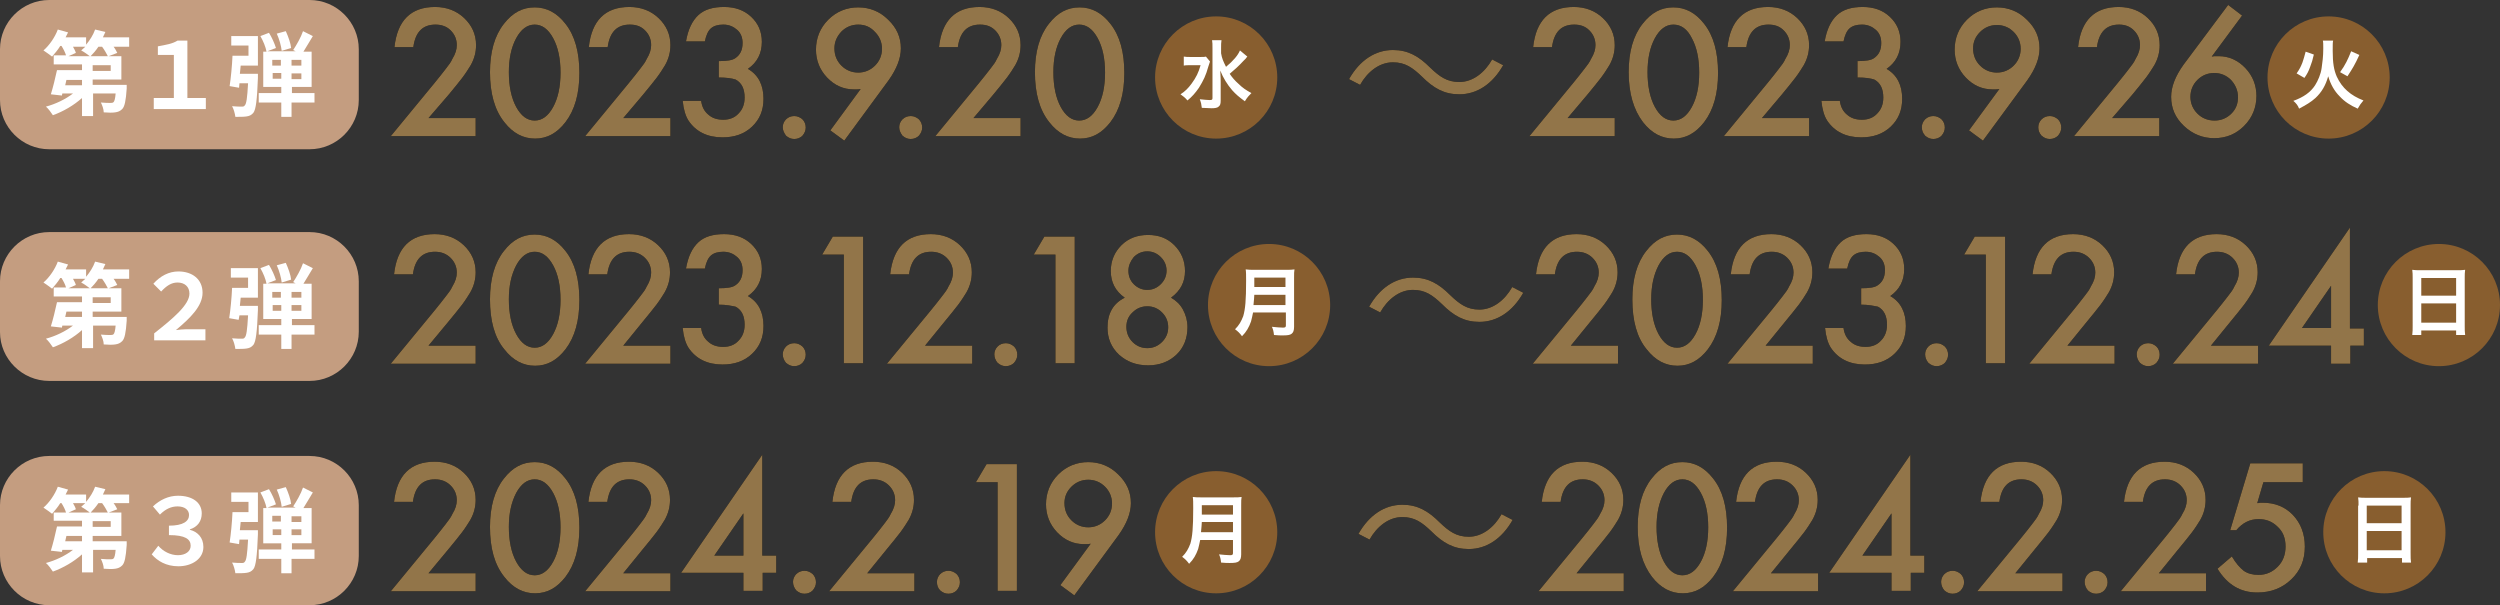 <?xml version="1.0" encoding="utf-8"?>
<!-- Generator: Adobe Illustrator 27.8.1, SVG Export Plug-In . SVG Version: 6.00 Build 0)  -->
<svg version="1.1" id="レイヤー_1" xmlns="http://www.w3.org/2000/svg" xmlns:xlink="http://www.w3.org/1999/xlink" x="0px"
	 y="0px" viewBox="0 0 609.7 147.6" style="enable-background:new 0 0 609.7 147.6;" xml:space="preserve">
<rect x="0" y="0" width="609.7" height="147.6" fill="#333333" stroke="none"/>
<style type="text/css">
	.st0{fill:#927549;}
	.st1{fill:#885E2F;}
	.st2{fill:#FFFFFF;}
	.st3{fill:#C49D80;}
</style>
<g>
	<g>
		<g>
			<path d="M104.5,28.8H116v4.4H95.3l10.7-13c1.1-1.3,1.9-2.4,2.7-3.4s1.3-1.7,1.6-2.4c0.8-1.3,1.1-2.4,1.1-3.4
				c0-1.4-0.5-2.6-1.5-3.6S107.6,6,106.2,6c-3.1,0-4.9,1.8-5.4,5.5h-4.6c0.7-6.5,4-9.8,9.9-9.8c2.8,0,5.2,0.9,7.1,2.7
				c1.9,1.8,2.9,4,2.9,6.6c0,1.7-0.4,3.3-1.3,4.9c-0.5,0.8-1.1,1.8-2,3c-0.9,1.2-2,2.5-3.3,4.1L104.5,28.8z"/>
			<path d="M119.5,17.6c0-4.9,1.1-8.9,3.4-11.8c2.1-2.7,4.5-4,7.5-4c2.9,0,5.4,1.3,7.5,4c2.3,2.9,3.4,6.9,3.4,12c0,5-1.1,9-3.4,12
				c-2.1,2.7-4.5,4-7.4,4c-2.9,0-5.4-1.3-7.5-4C120.6,26.8,119.5,22.7,119.5,17.6z M124.1,17.6c0,3.4,0.6,6.3,1.8,8.5
				c1.2,2.2,2.7,3.3,4.5,3.3c1.8,0,3.3-1.1,4.5-3.3c1.2-2.2,1.8-5,1.8-8.4s-0.6-6.2-1.8-8.4c-1.2-2.2-2.7-3.3-4.5-3.3
				c-1.8,0-3.3,1.1-4.5,3.3C124.7,11.5,124.1,14.3,124.1,17.6z"/>
			<path d="M152,28.8h11.5v4.4h-20.8l10.7-13c1.1-1.3,1.9-2.4,2.7-3.4s1.3-1.7,1.6-2.4c0.8-1.3,1.1-2.4,1.1-3.4
				c0-1.4-0.5-2.6-1.5-3.6S155.1,6,153.6,6c-3.1,0-4.9,1.8-5.4,5.5h-4.6c0.7-6.5,4-9.8,9.9-9.8c2.8,0,5.2,0.9,7.1,2.7
				c1.9,1.8,2.9,4,2.9,6.6c0,1.7-0.4,3.3-1.3,4.9c-0.5,0.8-1.1,1.8-2,3c-0.9,1.2-2,2.5-3.3,4.1L152,28.8z"/>
			<path d="M175.3,18.9v-4c2,0,3.3-0.2,4-0.7c1.2-0.8,1.8-2,1.8-3.7c0-1.3-0.4-2.4-1.3-3.2c-0.9-0.8-2-1.3-3.4-1.3
				c-1.3,0-2.3,0.3-3,0.9c-0.7,0.6-1.2,1.7-1.5,3.2h-4.6c0.5-2.9,1.5-5,3-6.4c1.5-1.4,3.6-2,6.3-2c2.7,0,4.9,0.8,6.6,2.4
				c1.7,1.6,2.6,3.6,2.6,6.1c0,2.8-1.1,5-3.4,6.6c2.6,1.5,3.8,4,3.8,7.3c0,2.8-0.9,5-2.8,6.8c-1.9,1.8-4.3,2.6-7.2,2.6
				c-3.7,0-6.5-1.4-8.3-4.1c-0.7-1.1-1.2-2.7-1.4-4.8h4.5c0.2,1.5,0.8,2.6,1.8,3.4c0.9,0.8,2.1,1.2,3.6,1.2c1.5,0,2.8-0.5,3.7-1.5
				c1-1,1.5-2.3,1.5-3.9c0-2.1-0.7-3.6-2.2-4.4C178.5,19.1,177.1,18.9,175.3,18.9z"/>
			<path d="M190.9,31c0-0.7,0.3-1.4,0.8-1.9c0.5-0.5,1.2-0.8,2-0.8s1.4,0.3,2,0.8c0.5,0.5,0.8,1.2,0.8,2c0,0.8-0.3,1.4-0.8,2
				c-0.5,0.5-1.2,0.8-2,0.8c-0.8,0-1.4-0.3-2-0.8C191.2,32.4,190.9,31.8,190.9,31z"/>
			<path d="M205.9,34.3l-3.4-2.5l7.4-10.1c-0.4,0.1-0.7,0.1-1,0.1c-0.3,0-0.5,0-0.7,0c-2.5,0-4.7-1-6.5-2.9
				c-1.8-1.9-2.7-4.2-2.7-6.8c0-2.8,1-5.3,3-7.3c2-2,4.5-3,7.3-3c2.8,0,5.3,1,7.3,3c2.1,2,3.1,4.3,3.1,7c0,2.4-1,5-3,7.8L205.9,34.3
				z M203.5,11.8c0,1.7,0.6,3.1,1.7,4.2c1.1,1.1,2.5,1.7,4.1,1.7c1.6,0,3-0.6,4.1-1.7c1.1-1.1,1.7-2.5,1.7-4.1s-0.6-3-1.7-4.1
				C212.3,6.6,211,6,209.3,6c-1.6,0-3,0.6-4.1,1.7C204.1,8.9,203.5,10.2,203.5,11.8z"/>
			<path d="M219.3,31c0-0.7,0.3-1.4,0.8-1.9c0.5-0.5,1.2-0.8,2-0.8s1.4,0.3,2,0.8c0.5,0.5,0.8,1.2,0.8,2c0,0.8-0.3,1.4-0.8,2
				c-0.5,0.5-1.2,0.8-2,0.8c-0.8,0-1.4-0.3-2-0.8C219.6,32.4,219.3,31.8,219.3,31z"/>
			<path d="M237.4,28.8h11.5v4.4h-20.8l10.7-13c1.1-1.3,1.9-2.4,2.7-3.4s1.3-1.7,1.6-2.4c0.8-1.3,1.1-2.4,1.1-3.4
				c0-1.4-0.5-2.6-1.5-3.6S240.5,6,239,6c-3.1,0-4.9,1.8-5.4,5.5H229c0.7-6.5,4-9.8,9.9-9.8c2.8,0,5.2,0.9,7.1,2.7
				c1.9,1.8,2.9,4,2.9,6.6c0,1.7-0.4,3.3-1.3,4.9c-0.5,0.8-1.1,1.8-2,3c-0.9,1.2-2,2.5-3.3,4.1L237.4,28.8z"/>
			<path d="M252.4,17.6c0-4.9,1.1-8.9,3.4-11.8c2.1-2.7,4.5-4,7.5-4c2.9,0,5.4,1.3,7.5,4c2.3,2.9,3.4,6.9,3.4,12c0,5-1.1,9-3.4,12
				c-2.1,2.7-4.5,4-7.4,4c-2.9,0-5.4-1.3-7.5-4C253.5,26.8,252.4,22.7,252.4,17.6z M256.9,17.6c0,3.4,0.6,6.3,1.8,8.5
				c1.2,2.2,2.7,3.3,4.5,3.3c1.8,0,3.3-1.1,4.5-3.3c1.2-2.2,1.8-5,1.8-8.4s-0.6-6.2-1.8-8.4c-1.2-2.2-2.7-3.3-4.5-3.3
				c-1.8,0-3.3,1.1-4.5,3.3C257.5,11.5,256.9,14.3,256.9,17.6z"/>
			<path d="M366.6,15.9c-2.6,4.6-6.4,7.1-10.7,7.1c-3.7,0-6.3-1.5-9.1-4.3c-2.3-2.2-4.1-3.5-7.1-3.5c-3.3,0-6.2,2.3-8,5.5l-2.7-1.4
				c2.6-4.6,6.4-7.1,10.7-7.1c3.7,0,6.3,1.5,9.1,4.3c2.3,2.2,4.1,3.5,7.1,3.5c3.3,0,6.2-2.3,8-5.5L366.6,15.9z"/>
			<path d="M382.3,28.8h11.5v4.4H373l10.7-13c1.1-1.3,1.9-2.4,2.7-3.4s1.3-1.7,1.6-2.4c0.8-1.3,1.1-2.4,1.1-3.4
				c0-1.4-0.5-2.6-1.5-3.6S385.4,6,383.9,6c-3.1,0-4.9,1.8-5.4,5.5h-4.6c0.7-6.5,4-9.8,9.9-9.8c2.8,0,5.2,0.9,7.1,2.7
				c1.9,1.8,2.9,4,2.9,6.6c0,1.7-0.4,3.3-1.3,4.9c-0.5,0.8-1.1,1.8-2,3c-0.9,1.2-2,2.5-3.3,4.1L382.3,28.8z"/>
			<path d="M397.2,17.6c0-4.9,1.1-8.9,3.4-11.8c2.1-2.7,4.5-4,7.5-4c2.9,0,5.4,1.3,7.5,4c2.3,2.9,3.4,6.9,3.4,12c0,5-1.1,9-3.4,12
				c-2.1,2.7-4.5,4-7.4,4c-2.9,0-5.4-1.3-7.5-4C398.4,26.8,397.2,22.7,397.2,17.6z M401.8,17.6c0,3.4,0.6,6.3,1.8,8.5
				c1.2,2.2,2.7,3.3,4.5,3.3c1.8,0,3.3-1.1,4.5-3.3c1.2-2.2,1.8-5,1.8-8.4s-0.6-6.2-1.8-8.4C411.5,7.1,410,6,408.1,6
				c-1.8,0-3.3,1.1-4.5,3.3C402.4,11.5,401.8,14.3,401.8,17.6z"/>
			<path d="M429.7,28.8h11.5v4.4h-20.8l10.7-13c1.1-1.3,1.9-2.4,2.7-3.4s1.3-1.7,1.6-2.4c0.8-1.3,1.1-2.4,1.1-3.4
				c0-1.4-0.5-2.6-1.5-3.6S432.8,6,431.3,6c-3.1,0-4.9,1.8-5.4,5.5h-4.6c0.7-6.5,4-9.8,9.9-9.8c2.8,0,5.2,0.9,7.1,2.7
				c1.9,1.8,2.9,4,2.9,6.6c0,1.7-0.4,3.3-1.3,4.9c-0.5,0.8-1.1,1.8-2,3c-0.9,1.2-2,2.5-3.3,4.1L429.7,28.8z"/>
			<path d="M453,18.9v-4c2,0,3.3-0.2,4-0.7c1.2-0.8,1.8-2,1.8-3.7c0-1.3-0.4-2.4-1.3-3.2c-0.9-0.8-2-1.3-3.4-1.3
				c-1.3,0-2.3,0.3-3,0.9c-0.7,0.6-1.2,1.7-1.5,3.2H445c0.5-2.9,1.5-5,3-6.4c1.5-1.4,3.6-2,6.3-2c2.7,0,4.9,0.8,6.6,2.4
				c1.7,1.6,2.6,3.6,2.6,6.1c0,2.8-1.1,5-3.4,6.6c2.6,1.5,3.8,4,3.8,7.3c0,2.8-0.9,5-2.8,6.8c-1.9,1.8-4.3,2.6-7.2,2.6
				c-3.7,0-6.5-1.4-8.3-4.1c-0.7-1.1-1.2-2.7-1.4-4.8h4.5c0.2,1.5,0.8,2.6,1.8,3.4c0.9,0.8,2.1,1.2,3.6,1.2c1.5,0,2.8-0.5,3.7-1.5
				c1-1,1.5-2.3,1.5-3.9c0-2.1-0.7-3.6-2.2-4.4C456.2,19.1,454.9,18.9,453,18.9z"/>
			<path d="M468.7,31c0-0.7,0.3-1.4,0.8-1.9c0.5-0.5,1.2-0.8,2-0.8s1.4,0.3,2,0.8c0.5,0.5,0.8,1.2,0.8,2c0,0.8-0.3,1.4-0.8,2
				c-0.5,0.5-1.2,0.8-2,0.8c-0.8,0-1.4-0.3-2-0.8C468.9,32.4,468.7,31.8,468.7,31z"/>
			<path d="M483.6,34.3l-3.4-2.5l7.4-10.1c-0.4,0.1-0.7,0.1-1,0.1c-0.3,0-0.5,0-0.7,0c-2.5,0-4.7-1-6.5-2.9
				c-1.8-1.9-2.7-4.2-2.7-6.8c0-2.8,1-5.3,3-7.3c2-2,4.5-3,7.3-3c2.8,0,5.3,1,7.3,3c2.1,2,3.1,4.3,3.1,7c0,2.4-1,5-3,7.8L483.6,34.3
				z M481.2,11.8c0,1.7,0.6,3.1,1.7,4.2c1.1,1.1,2.5,1.7,4.1,1.7c1.6,0,3-0.6,4.1-1.7c1.1-1.1,1.7-2.5,1.7-4.1s-0.6-3-1.7-4.1
				c-1.1-1.1-2.5-1.7-4.1-1.7c-1.6,0-3,0.6-4.1,1.7C481.8,8.9,481.2,10.2,481.2,11.8z"/>
			<path d="M497.1,31c0-0.7,0.3-1.4,0.8-1.9c0.5-0.5,1.2-0.8,2-0.8s1.4,0.3,2,0.8c0.5,0.5,0.8,1.2,0.8,2c0,0.8-0.3,1.4-0.8,2
				c-0.5,0.5-1.2,0.8-2,0.8c-0.8,0-1.4-0.3-2-0.8C497.3,32.4,497.1,31.8,497.1,31z"/>
			<path d="M515.1,28.8h11.5v4.4h-20.8l10.7-13c1.1-1.3,1.9-2.4,2.7-3.4s1.3-1.7,1.6-2.4c0.8-1.3,1.1-2.4,1.1-3.4
				c0-1.4-0.5-2.6-1.5-3.6S518.2,6,516.8,6c-3.1,0-4.9,1.8-5.4,5.5h-4.6c0.7-6.5,4-9.8,9.9-9.8c2.8,0,5.2,0.9,7.1,2.7
				c1.9,1.8,2.9,4,2.9,6.6c0,1.7-0.4,3.3-1.3,4.9c-0.5,0.8-1.1,1.8-2,3c-0.9,1.2-2,2.5-3.3,4.1L515.1,28.8z"/>
			<path d="M543.4,1.2l3.4,2.6l-7.4,10c0.4-0.1,0.7-0.1,1-0.1s0.5,0,0.7,0c2.5,0,4.7,1,6.5,2.9c1.8,1.9,2.7,4.2,2.7,6.8
				c0,2.8-1,5.3-3,7.3c-2,2-4.4,3-7.3,3c-2.8,0-5.3-1-7.4-3c-2.1-2-3.1-4.3-3.1-7.1c0-2.4,1-5,3-7.8L543.4,1.2z M545.8,23.7
				c0-1.6-0.6-3-1.7-4.2c-1.1-1.1-2.5-1.7-4.1-1.7c-1.6,0-3,0.6-4.1,1.7c-1.1,1.1-1.7,2.5-1.7,4.1s0.6,3,1.7,4.1s2.5,1.7,4.2,1.7
				c1.6,0,3-0.6,4.1-1.7C545.3,26.6,545.8,25.3,545.8,23.7z"/>
		</g>
		<g>
			<path class="st0" d="M104.5,28.8H116v4.4H95.3l10.7-13c1.1-1.3,1.9-2.4,2.7-3.4s1.3-1.7,1.6-2.4c0.8-1.3,1.1-2.4,1.1-3.4
				c0-1.4-0.5-2.6-1.5-3.6S107.6,6,106.2,6c-3.1,0-4.9,1.8-5.4,5.5h-4.6c0.7-6.5,4-9.8,9.9-9.8c2.8,0,5.2,0.9,7.1,2.7
				c1.9,1.8,2.9,4,2.9,6.6c0,1.7-0.4,3.3-1.3,4.9c-0.5,0.8-1.1,1.8-2,3c-0.9,1.2-2,2.5-3.3,4.1L104.5,28.8z"/>
			<path class="st0" d="M119.5,17.6c0-4.9,1.1-8.9,3.4-11.8c2.1-2.7,4.5-4,7.5-4c2.9,0,5.4,1.3,7.5,4c2.3,2.9,3.4,6.9,3.4,12
				c0,5-1.1,9-3.4,12c-2.1,2.7-4.5,4-7.4,4c-2.9,0-5.4-1.3-7.5-4C120.6,26.8,119.5,22.7,119.5,17.6z M124.1,17.6
				c0,3.4,0.6,6.3,1.8,8.5c1.2,2.2,2.7,3.3,4.5,3.3c1.8,0,3.3-1.1,4.5-3.3c1.2-2.2,1.8-5,1.8-8.4s-0.6-6.2-1.8-8.4
				c-1.2-2.2-2.7-3.3-4.5-3.3c-1.8,0-3.3,1.1-4.5,3.3C124.7,11.5,124.1,14.3,124.1,17.6z"/>
			<path class="st0" d="M152,28.8h11.5v4.4h-20.8l10.7-13c1.1-1.3,1.9-2.4,2.7-3.4s1.3-1.7,1.6-2.4c0.8-1.3,1.1-2.4,1.1-3.4
				c0-1.4-0.5-2.6-1.5-3.6S155.1,6,153.6,6c-3.1,0-4.9,1.8-5.4,5.5h-4.6c0.7-6.5,4-9.8,9.9-9.8c2.8,0,5.2,0.9,7.1,2.7
				c1.9,1.8,2.9,4,2.9,6.6c0,1.7-0.4,3.3-1.3,4.9c-0.5,0.8-1.1,1.8-2,3c-0.9,1.2-2,2.5-3.3,4.1L152,28.8z"/>
			<path class="st0" d="M175.3,18.9v-4c2,0,3.3-0.2,4-0.7c1.2-0.8,1.8-2,1.8-3.7c0-1.3-0.4-2.4-1.3-3.2c-0.9-0.8-2-1.3-3.4-1.3
				c-1.3,0-2.3,0.3-3,0.9c-0.7,0.6-1.2,1.7-1.5,3.2h-4.6c0.5-2.9,1.5-5,3-6.4c1.5-1.4,3.6-2,6.3-2c2.7,0,4.9,0.8,6.6,2.4
				c1.7,1.6,2.6,3.6,2.6,6.1c0,2.8-1.1,5-3.4,6.6c2.6,1.5,3.8,4,3.8,7.3c0,2.8-0.9,5-2.8,6.8c-1.9,1.8-4.3,2.6-7.2,2.6
				c-3.7,0-6.5-1.4-8.3-4.1c-0.7-1.1-1.2-2.7-1.4-4.8h4.5c0.2,1.5,0.8,2.6,1.8,3.4c0.9,0.8,2.1,1.2,3.6,1.2c1.5,0,2.8-0.5,3.7-1.5
				c1-1,1.5-2.3,1.5-3.9c0-2.1-0.7-3.6-2.2-4.4C178.5,19.1,177.1,18.9,175.3,18.9z"/>
			<path class="st0" d="M190.9,31c0-0.7,0.3-1.4,0.8-1.9c0.5-0.5,1.2-0.8,2-0.8s1.4,0.3,2,0.8c0.5,0.5,0.8,1.2,0.8,2
				c0,0.8-0.3,1.4-0.8,2c-0.5,0.5-1.2,0.8-2,0.8c-0.8,0-1.4-0.3-2-0.8C191.2,32.4,190.9,31.8,190.9,31z"/>
			<path class="st0" d="M205.9,34.3l-3.4-2.5l7.4-10.1c-0.4,0.1-0.7,0.1-1,0.1c-0.3,0-0.5,0-0.7,0c-2.5,0-4.7-1-6.5-2.9
				c-1.8-1.9-2.7-4.2-2.7-6.8c0-2.8,1-5.3,3-7.3c2-2,4.5-3,7.3-3c2.8,0,5.3,1,7.3,3c2.1,2,3.1,4.3,3.1,7c0,2.4-1,5-3,7.8L205.9,34.3
				z M203.5,11.8c0,1.7,0.6,3.1,1.7,4.2c1.1,1.1,2.5,1.7,4.1,1.7c1.6,0,3-0.6,4.1-1.7c1.1-1.1,1.7-2.5,1.7-4.1s-0.6-3-1.7-4.1
				C212.3,6.6,211,6,209.3,6c-1.6,0-3,0.6-4.1,1.7C204.1,8.9,203.5,10.2,203.5,11.8z"/>
			<path class="st0" d="M219.3,31c0-0.7,0.3-1.4,0.8-1.9c0.5-0.5,1.2-0.8,2-0.8s1.4,0.3,2,0.8c0.5,0.5,0.8,1.2,0.8,2
				c0,0.8-0.3,1.4-0.8,2c-0.5,0.5-1.2,0.8-2,0.8c-0.8,0-1.4-0.3-2-0.8C219.6,32.4,219.3,31.8,219.3,31z"/>
			<path class="st0" d="M237.4,28.8h11.5v4.4h-20.8l10.7-13c1.1-1.3,1.9-2.4,2.7-3.4s1.3-1.7,1.6-2.4c0.8-1.3,1.1-2.4,1.1-3.4
				c0-1.4-0.5-2.6-1.5-3.6S240.5,6,239,6c-3.1,0-4.9,1.8-5.4,5.5H229c0.7-6.5,4-9.8,9.9-9.8c2.8,0,5.2,0.9,7.1,2.7
				c1.9,1.8,2.9,4,2.9,6.6c0,1.7-0.4,3.3-1.3,4.9c-0.5,0.8-1.1,1.8-2,3c-0.9,1.2-2,2.5-3.3,4.1L237.4,28.8z"/>
			<path class="st0" d="M252.4,17.6c0-4.9,1.1-8.9,3.4-11.8c2.1-2.7,4.5-4,7.5-4c2.9,0,5.4,1.3,7.5,4c2.3,2.9,3.4,6.9,3.4,12
				c0,5-1.1,9-3.4,12c-2.1,2.7-4.5,4-7.4,4c-2.9,0-5.4-1.3-7.5-4C253.5,26.8,252.4,22.7,252.4,17.6z M256.9,17.6
				c0,3.4,0.6,6.3,1.8,8.5c1.2,2.2,2.7,3.3,4.5,3.3c1.8,0,3.3-1.1,4.5-3.3c1.2-2.2,1.8-5,1.8-8.4s-0.6-6.2-1.8-8.4
				c-1.2-2.2-2.7-3.3-4.5-3.3c-1.8,0-3.3,1.1-4.5,3.3C257.5,11.5,256.9,14.3,256.9,17.6z"/>
			<path class="st0" d="M366.6,15.9c-2.6,4.6-6.4,7.1-10.7,7.1c-3.7,0-6.3-1.5-9.1-4.3c-2.3-2.2-4.1-3.5-7.1-3.5
				c-3.3,0-6.2,2.3-8,5.5l-2.7-1.4c2.6-4.6,6.4-7.1,10.7-7.1c3.7,0,6.3,1.5,9.1,4.3c2.3,2.2,4.1,3.5,7.1,3.5c3.3,0,6.2-2.3,8-5.5
				L366.6,15.9z"/>
			<path class="st0" d="M382.3,28.8h11.5v4.4H373l10.7-13c1.1-1.3,1.9-2.4,2.7-3.4s1.3-1.7,1.6-2.4c0.8-1.3,1.1-2.4,1.1-3.4
				c0-1.4-0.5-2.6-1.5-3.6S385.4,6,383.9,6c-3.1,0-4.9,1.8-5.4,5.5h-4.6c0.7-6.5,4-9.8,9.9-9.8c2.8,0,5.2,0.9,7.1,2.7
				c1.9,1.8,2.9,4,2.9,6.6c0,1.7-0.4,3.3-1.3,4.9c-0.5,0.8-1.1,1.8-2,3c-0.9,1.2-2,2.5-3.3,4.1L382.3,28.8z"/>
			<path class="st0" d="M397.2,17.6c0-4.9,1.1-8.9,3.4-11.8c2.1-2.7,4.5-4,7.5-4c2.9,0,5.4,1.3,7.5,4c2.3,2.9,3.4,6.9,3.4,12
				c0,5-1.1,9-3.4,12c-2.1,2.7-4.5,4-7.4,4c-2.9,0-5.4-1.3-7.5-4C398.4,26.8,397.2,22.7,397.2,17.6z M401.8,17.6
				c0,3.4,0.6,6.3,1.8,8.5c1.2,2.2,2.7,3.3,4.5,3.3c1.8,0,3.3-1.1,4.5-3.3c1.2-2.2,1.8-5,1.8-8.4s-0.6-6.2-1.8-8.4
				C411.5,7.1,410,6,408.1,6c-1.8,0-3.3,1.1-4.5,3.3C402.4,11.5,401.8,14.3,401.8,17.6z"/>
			<path class="st0" d="M429.7,28.8h11.5v4.4h-20.8l10.7-13c1.1-1.3,1.9-2.4,2.7-3.4s1.3-1.7,1.6-2.4c0.8-1.3,1.1-2.4,1.1-3.4
				c0-1.4-0.5-2.6-1.5-3.6S432.8,6,431.3,6c-3.1,0-4.9,1.8-5.4,5.5h-4.6c0.7-6.5,4-9.8,9.9-9.8c2.8,0,5.2,0.9,7.1,2.7
				c1.9,1.8,2.9,4,2.9,6.6c0,1.7-0.4,3.3-1.3,4.9c-0.5,0.8-1.1,1.8-2,3c-0.9,1.2-2,2.5-3.3,4.1L429.7,28.8z"/>
			<path class="st0" d="M453,18.9v-4c2,0,3.3-0.2,4-0.7c1.2-0.8,1.8-2,1.8-3.7c0-1.3-0.4-2.4-1.3-3.2c-0.9-0.8-2-1.3-3.4-1.3
				c-1.3,0-2.3,0.3-3,0.9c-0.7,0.6-1.2,1.7-1.5,3.2H445c0.5-2.9,1.5-5,3-6.4c1.5-1.4,3.6-2,6.3-2c2.7,0,4.9,0.8,6.6,2.4
				c1.7,1.6,2.6,3.6,2.6,6.1c0,2.8-1.1,5-3.4,6.6c2.6,1.5,3.8,4,3.8,7.3c0,2.8-0.9,5-2.8,6.8c-1.9,1.8-4.3,2.6-7.2,2.6
				c-3.7,0-6.5-1.4-8.3-4.1c-0.7-1.1-1.2-2.7-1.4-4.8h4.5c0.2,1.5,0.8,2.6,1.8,3.4c0.9,0.8,2.1,1.2,3.6,1.2c1.5,0,2.8-0.5,3.7-1.5
				c1-1,1.5-2.3,1.5-3.9c0-2.1-0.7-3.6-2.2-4.4C456.2,19.1,454.9,18.9,453,18.9z"/>
			<path class="st0" d="M468.7,31c0-0.7,0.3-1.4,0.8-1.9c0.5-0.5,1.2-0.8,2-0.8s1.4,0.3,2,0.8c0.5,0.5,0.8,1.2,0.8,2
				c0,0.8-0.3,1.4-0.8,2c-0.5,0.5-1.2,0.8-2,0.8c-0.8,0-1.4-0.3-2-0.8C468.9,32.4,468.7,31.8,468.7,31z"/>
			<path class="st0" d="M483.6,34.3l-3.4-2.5l7.4-10.1c-0.4,0.1-0.7,0.1-1,0.1c-0.3,0-0.5,0-0.7,0c-2.5,0-4.7-1-6.5-2.9
				c-1.8-1.9-2.7-4.2-2.7-6.8c0-2.8,1-5.3,3-7.3c2-2,4.5-3,7.3-3c2.8,0,5.3,1,7.3,3c2.1,2,3.1,4.3,3.1,7c0,2.4-1,5-3,7.8L483.6,34.3
				z M481.2,11.8c0,1.7,0.6,3.1,1.7,4.2c1.1,1.1,2.5,1.7,4.1,1.7c1.6,0,3-0.6,4.1-1.7c1.1-1.1,1.7-2.5,1.7-4.1s-0.6-3-1.7-4.1
				c-1.1-1.1-2.5-1.7-4.1-1.7c-1.6,0-3,0.6-4.1,1.7C481.8,8.9,481.2,10.2,481.2,11.8z"/>
			<path class="st0" d="M497.1,31c0-0.7,0.3-1.4,0.8-1.9c0.5-0.5,1.2-0.8,2-0.8s1.4,0.3,2,0.8c0.5,0.5,0.8,1.2,0.8,2
				c0,0.8-0.3,1.4-0.8,2c-0.5,0.5-1.2,0.8-2,0.8c-0.8,0-1.4-0.3-2-0.8C497.3,32.4,497.1,31.8,497.1,31z"/>
			<path class="st0" d="M515.1,28.8h11.5v4.4h-20.8l10.7-13c1.1-1.3,1.9-2.4,2.7-3.4s1.3-1.7,1.6-2.4c0.8-1.3,1.1-2.4,1.1-3.4
				c0-1.4-0.5-2.6-1.5-3.6S518.2,6,516.8,6c-3.1,0-4.9,1.8-5.4,5.5h-4.6c0.7-6.5,4-9.8,9.9-9.8c2.8,0,5.2,0.9,7.1,2.7
				c1.9,1.8,2.9,4,2.9,6.6c0,1.7-0.4,3.3-1.3,4.9c-0.5,0.8-1.1,1.8-2,3c-0.9,1.2-2,2.5-3.3,4.1L515.1,28.8z"/>
			<path class="st0" d="M543.4,1.2l3.4,2.6l-7.4,10c0.4-0.1,0.7-0.1,1-0.1s0.5,0,0.7,0c2.5,0,4.7,1,6.5,2.9c1.8,1.9,2.7,4.2,2.7,6.8
				c0,2.8-1,5.3-3,7.3c-2,2-4.4,3-7.3,3c-2.8,0-5.3-1-7.4-3c-2.1-2-3.1-4.3-3.1-7.1c0-2.4,1-5,3-7.8L543.4,1.2z M545.8,23.7
				c0-1.6-0.6-3-1.7-4.2c-1.1-1.1-2.5-1.7-4.1-1.7c-1.6,0-3,0.6-4.1,1.7c-1.1,1.1-1.7,2.5-1.7,4.1s0.6,3,1.7,4.1s2.5,1.7,4.2,1.7
				c1.6,0,3-0.6,4.1-1.7C545.3,26.6,545.8,25.3,545.8,23.7z"/>
		</g>
	</g>
	<g>
		<circle class="st1" cx="296.6" cy="18.9" r="14.9"/>
		<g>
			<g>
				<path class="st2" d="M295.1,15c-0.1,0.3-0.1,0.3-0.4,1.2c-0.6,2.2-1.2,3.4-2.3,5.2c-0.9,1.3-1.7,2.2-2.8,3.1
					c-0.6-0.7-1-1-1.7-1.5c1.1-0.7,1.9-1.5,2.7-2.6c1.1-1.5,1.7-2.7,2.2-4.5h-2.3c-0.7,0-1.4,0-1.8,0.1v-2.2c0.5,0.1,1,0.1,1.9,0.1
					h1.9c0.9,0,1.3,0,1.6-0.1L295.1,15z M304.2,13.8c0,0-0.2,0.2-0.4,0.5c-0.2,0.2-0.4,0.4-0.6,0.6c-1,1.1-2.1,2.1-3.3,3.1
					c0.6,0.9,1.3,1.7,2.1,2.4c1,1,1.9,1.6,3.2,2.3c-0.6,0.6-1,1-1.6,2c-1.5-1.1-2.2-1.7-3.1-2.7c-1.2-1.4-2.2-3-2.9-4.8
					c0.1,1.8,0.1,2.3,0.1,2.9v4.4c0,0.8-0.1,1.2-0.5,1.5c-0.3,0.3-0.9,0.4-1.7,0.4c-0.7,0-1.7-0.1-2.4-0.1c-0.1-0.9-0.2-1.3-0.5-2.1
					c1,0.1,1.8,0.2,2.4,0.2c0.6,0,0.7-0.1,0.7-0.5V11.7c0-0.8,0-1.4-0.1-1.9h2.3c-0.1,0.6-0.1,1.1-0.1,1.9V13
					c0.2,1.2,0.5,1.9,1.2,3.3c1.8-1.5,2.9-2.8,3.4-4L304.2,13.8z"/>
			</g>
		</g>
	</g>
	<g>
		<circle class="st1" cx="567.9" cy="18.9" r="14.9"/>
		<g>
			<g>
				<path class="st2" d="M569,9.9c-0.1,0.5-0.1,0.9-0.1,2.5c0,3,0.3,4.7,1,6.3c1.3,2.8,3.4,4.6,6.5,5.8c-0.6,0.7-0.9,1.1-1.4,2
					c-1.8-0.8-3.2-1.7-4.4-3c-1.3-1.3-2.2-2.9-2.8-4.9c-0.6,2.2-1.6,3.9-3.1,5.3c-1.1,1-2.3,1.7-4,2.6c-0.3-0.8-0.7-1.3-1.4-1.9
					c2.5-0.9,4.2-2.1,5.3-3.8c0.7-1.1,1.4-2.7,1.6-4.2c0.2-1.4,0.4-2.8,0.4-4.8c0-1,0-1.5-0.1-1.9H569z M560.1,17.9
					c0.7-1,1-1.6,1.4-2.6c0.3-0.9,0.5-1.5,0.8-2.7l2,0.7c-0.3,1.3-0.5,2-0.9,3c-0.4,1.1-0.7,1.7-1.4,2.7L560.1,17.9z M570.7,17.6
					c1.3-1.8,1.9-3.1,2.7-5.1l2,0.9c-1.1,2.4-1.6,3.2-2.9,5.2L570.7,17.6z"/>
			</g>
		</g>
	</g>
	<g>
		<g>
			<path d="M104.5,84.3H116v4.4H95.3l10.7-13c1.1-1.3,1.9-2.4,2.7-3.4s1.3-1.7,1.6-2.4c0.8-1.3,1.1-2.4,1.1-3.4
				c0-1.4-0.5-2.6-1.5-3.6s-2.3-1.5-3.8-1.5c-3.1,0-4.9,1.8-5.4,5.5h-4.6c0.7-6.5,4-9.8,9.9-9.8c2.8,0,5.2,0.9,7.1,2.7
				c1.9,1.8,2.9,4,2.9,6.6c0,1.7-0.4,3.3-1.3,4.9c-0.5,0.8-1.1,1.8-2,3c-0.9,1.2-2,2.5-3.3,4.1L104.5,84.3z"/>
			<path d="M119.5,73c0-4.9,1.1-8.9,3.4-11.8c2.1-2.7,4.5-4,7.5-4c2.9,0,5.4,1.3,7.5,4c2.3,2.9,3.4,6.9,3.4,12c0,5-1.1,9-3.4,12
				c-2.1,2.7-4.5,4-7.4,4c-2.9,0-5.4-1.3-7.5-4C120.6,82.3,119.5,78.2,119.5,73z M124.1,73c0,3.4,0.6,6.3,1.8,8.5
				c1.2,2.2,2.7,3.3,4.5,3.3c1.8,0,3.3-1.1,4.5-3.3c1.2-2.2,1.8-5,1.8-8.4s-0.6-6.2-1.8-8.4c-1.2-2.2-2.7-3.3-4.5-3.3
				c-1.8,0-3.3,1.1-4.5,3.3C124.7,67,124.1,69.7,124.1,73z"/>
			<path d="M152,84.3h11.5v4.4h-20.8l10.7-13c1.1-1.3,1.9-2.4,2.7-3.4s1.3-1.7,1.6-2.4c0.8-1.3,1.1-2.4,1.1-3.4
				c0-1.4-0.5-2.6-1.5-3.6s-2.3-1.5-3.8-1.5c-3.1,0-4.9,1.8-5.4,5.5h-4.6c0.7-6.5,4-9.8,9.9-9.8c2.8,0,5.2,0.9,7.1,2.7
				c1.9,1.8,2.9,4,2.9,6.6c0,1.7-0.4,3.3-1.3,4.9c-0.5,0.8-1.1,1.8-2,3c-0.9,1.2-2,2.5-3.3,4.1L152,84.3z"/>
			<path d="M175.3,74.3v-4c2,0,3.3-0.2,4-0.7c1.2-0.8,1.8-2,1.8-3.7c0-1.3-0.4-2.4-1.3-3.2c-0.9-0.8-2-1.3-3.4-1.3
				c-1.3,0-2.3,0.3-3,0.9c-0.7,0.6-1.2,1.7-1.5,3.2h-4.6c0.5-2.9,1.5-5,3-6.4c1.5-1.4,3.6-2,6.3-2c2.7,0,4.9,0.8,6.6,2.4
				c1.7,1.6,2.6,3.6,2.6,6.1c0,2.8-1.1,5-3.4,6.6c2.6,1.5,3.8,4,3.8,7.3c0,2.8-0.9,5-2.8,6.8c-1.9,1.8-4.3,2.6-7.2,2.6
				c-3.7,0-6.5-1.4-8.3-4.1c-0.7-1.1-1.2-2.7-1.4-4.8h4.5c0.2,1.5,0.8,2.6,1.8,3.4c0.9,0.8,2.1,1.2,3.6,1.2c1.5,0,2.8-0.5,3.7-1.5
				c1-1,1.5-2.3,1.5-3.9c0-2.1-0.7-3.6-2.2-4.4C178.5,74.6,177.1,74.3,175.3,74.3z"/>
			<path d="M190.9,86.4c0-0.7,0.3-1.4,0.8-1.9c0.5-0.5,1.2-0.8,2-0.8s1.4,0.3,2,0.8c0.5,0.5,0.8,1.2,0.8,2c0,0.8-0.3,1.4-0.8,2
				c-0.5,0.5-1.2,0.8-2,0.8c-0.8,0-1.4-0.3-2-0.8C191.2,87.9,190.9,87.2,190.9,86.4z"/>
			<path d="M205.8,62.1h-5.3l2.6-4.4h7.4v30.9h-4.7V62.1z"/>
			<path d="M225.6,84.3h11.5v4.4h-20.8l10.7-13c1.1-1.3,1.9-2.4,2.7-3.4s1.3-1.7,1.6-2.4c0.8-1.3,1.1-2.4,1.1-3.4
				c0-1.4-0.5-2.6-1.5-3.6s-2.3-1.5-3.8-1.5c-3.1,0-4.9,1.8-5.4,5.5h-4.6c0.7-6.5,4-9.8,9.9-9.8c2.8,0,5.2,0.9,7.1,2.7
				c1.9,1.8,2.9,4,2.9,6.6c0,1.7-0.4,3.3-1.3,4.9c-0.5,0.8-1.1,1.8-2,3c-0.9,1.2-2,2.5-3.3,4.1L225.6,84.3z"/>
			<path d="M242.5,86.4c0-0.7,0.3-1.4,0.8-1.9c0.5-0.5,1.2-0.8,2-0.8s1.4,0.3,2,0.8c0.5,0.5,0.8,1.2,0.8,2c0,0.8-0.3,1.4-0.8,2
				c-0.5,0.5-1.2,0.8-2,0.8c-0.8,0-1.4-0.3-2-0.8C242.8,87.9,242.5,87.2,242.5,86.4z"/>
			<path d="M257.4,62.1h-5.3l2.6-4.4h7.4v30.9h-4.7V62.1z"/>
			<path d="M274.3,72.6c-2.3-1.6-3.4-3.8-3.4-6.5c0-2.5,0.9-4.6,2.6-6.3c1.7-1.7,3.9-2.5,6.5-2.5c2.6,0,4.7,0.8,6.4,2.5
				c1.7,1.7,2.6,3.8,2.6,6.3c0,2.7-1.1,4.8-3.4,6.5c1.2,0.7,2.2,1.6,2.9,2.9c0.7,1.3,1.1,2.7,1.1,4.3c0,2.7-0.9,5-2.7,6.7
				c-1.8,1.7-4.1,2.6-6.9,2.6c-2.9,0-5.2-0.9-7.1-2.6c-1.9-1.8-2.8-4-2.8-6.6C270.1,76.4,271.5,74,274.3,72.6z M274.7,79.7
				c0,1.4,0.5,2.7,1.5,3.7c1,1,2.2,1.5,3.6,1.5c1.4,0,2.6-0.5,3.6-1.5c1-1,1.5-2.2,1.5-3.6c0-1.4-0.5-2.6-1.5-3.6
				c-1-1-2.2-1.5-3.6-1.5c-1.4,0-2.6,0.5-3.6,1.5C275.2,77.1,274.7,78.3,274.7,79.7z M275.2,66c0,1.3,0.4,2.4,1.3,3.3
				c0.9,0.9,2,1.4,3.3,1.4c1.3,0,2.4-0.5,3.3-1.4c0.9-0.9,1.4-2,1.4-3.3c0-1.3-0.5-2.4-1.4-3.3s-2-1.4-3.3-1.4
				c-1.3,0-2.4,0.5-3.3,1.4C275.7,63.7,275.2,64.8,275.2,66z"/>
			<path d="M371.5,71.4c-2.6,4.6-6.4,7.1-10.7,7.1c-3.7,0-6.3-1.5-9.1-4.3c-2.3-2.2-4.1-3.5-7.1-3.5c-3.3,0-6.2,2.3-8,5.5l-2.7-1.4
				c2.6-4.6,6.4-7.1,10.7-7.1c3.7,0,6.3,1.5,9.1,4.3c2.3,2.2,4.1,3.5,7.1,3.5c3.3,0,6.2-2.3,8-5.5L371.5,71.4z"/>
			<path d="M383.1,84.3h11.5v4.4h-20.8l10.7-13c1.1-1.3,1.9-2.4,2.7-3.4s1.3-1.7,1.6-2.4c0.8-1.3,1.1-2.4,1.1-3.4
				c0-1.4-0.5-2.6-1.5-3.6s-2.3-1.5-3.8-1.5c-3.1,0-4.9,1.8-5.4,5.5h-4.6c0.7-6.5,4-9.8,9.9-9.8c2.8,0,5.2,0.9,7.1,2.7
				c1.9,1.8,2.9,4,2.9,6.6c0,1.7-0.4,3.3-1.3,4.9c-0.5,0.8-1.1,1.8-2,3c-0.9,1.2-2,2.5-3.3,4.1L383.1,84.3z"/>
			<path d="M398.1,73c0-4.9,1.1-8.9,3.4-11.8c2.1-2.7,4.5-4,7.5-4c2.9,0,5.4,1.3,7.5,4c2.3,2.9,3.4,6.9,3.4,12c0,5-1.1,9-3.4,12
				c-2.1,2.7-4.5,4-7.4,4c-2.9,0-5.4-1.3-7.5-4C399.2,82.3,398.1,78.2,398.1,73z M402.7,73c0,3.4,0.6,6.3,1.8,8.5
				c1.2,2.2,2.7,3.3,4.5,3.3c1.8,0,3.3-1.1,4.5-3.3c1.2-2.2,1.8-5,1.8-8.4s-0.6-6.2-1.8-8.4c-1.2-2.2-2.7-3.3-4.5-3.3
				c-1.8,0-3.3,1.1-4.5,3.3C403.3,67,402.7,69.7,402.7,73z"/>
			<path d="M430.6,84.3h11.5v4.4h-20.8l10.7-13c1.1-1.3,1.9-2.4,2.7-3.4s1.3-1.7,1.6-2.4c0.8-1.3,1.1-2.4,1.1-3.4
				c0-1.4-0.5-2.6-1.5-3.6s-2.3-1.5-3.8-1.5c-3.1,0-4.9,1.8-5.4,5.5h-4.6c0.7-6.5,4-9.8,9.9-9.8c2.8,0,5.2,0.9,7.1,2.7
				c1.9,1.8,2.9,4,2.9,6.6c0,1.7-0.4,3.3-1.3,4.9c-0.5,0.8-1.1,1.8-2,3c-0.9,1.2-2,2.5-3.3,4.1L430.6,84.3z"/>
			<path d="M453.9,74.3v-4c2,0,3.3-0.2,4-0.7c1.2-0.8,1.8-2,1.8-3.7c0-1.3-0.4-2.4-1.3-3.2c-0.9-0.8-2-1.3-3.4-1.3
				c-1.3,0-2.3,0.3-3,0.9c-0.7,0.6-1.2,1.7-1.5,3.2h-4.6c0.5-2.9,1.5-5,3-6.4c1.5-1.4,3.6-2,6.3-2c2.7,0,4.9,0.8,6.6,2.4
				c1.7,1.6,2.6,3.6,2.6,6.1c0,2.8-1.1,5-3.4,6.6c2.6,1.5,3.8,4,3.8,7.3c0,2.8-0.9,5-2.8,6.8c-1.9,1.8-4.3,2.6-7.2,2.6
				c-3.7,0-6.5-1.4-8.3-4.1c-0.7-1.1-1.2-2.7-1.4-4.8h4.5c0.2,1.5,0.8,2.6,1.8,3.4c0.9,0.8,2.1,1.2,3.6,1.2c1.5,0,2.8-0.5,3.7-1.5
				c1-1,1.5-2.3,1.5-3.9c0-2.1-0.7-3.6-2.2-4.4C457,74.6,455.7,74.3,453.9,74.3z"/>
			<path d="M469.5,86.4c0-0.7,0.3-1.4,0.8-1.9c0.5-0.5,1.2-0.8,2-0.8s1.4,0.3,2,0.8c0.5,0.5,0.8,1.2,0.8,2c0,0.8-0.3,1.4-0.8,2
				c-0.5,0.5-1.2,0.8-2,0.8c-0.8,0-1.4-0.3-2-0.8C469.8,87.9,469.5,87.2,469.5,86.4z"/>
			<path d="M484.4,62.1H479l2.6-4.4h7.4v30.9h-4.7V62.1z"/>
			<path d="M504.2,84.3h11.5v4.4h-20.8l10.7-13c1.1-1.3,1.9-2.4,2.7-3.4s1.3-1.7,1.6-2.4c0.8-1.3,1.1-2.4,1.1-3.4
				c0-1.4-0.5-2.6-1.5-3.6s-2.3-1.5-3.8-1.5c-3.1,0-4.9,1.8-5.4,5.5h-4.6c0.7-6.5,4-9.8,9.9-9.8c2.8,0,5.2,0.9,7.1,2.7
				c1.9,1.8,2.9,4,2.9,6.6c0,1.7-0.4,3.3-1.3,4.9c-0.5,0.8-1.1,1.8-2,3c-0.9,1.2-2,2.5-3.3,4.1L504.2,84.3z"/>
			<path d="M521.1,86.4c0-0.7,0.3-1.4,0.8-1.9c0.5-0.5,1.2-0.8,2-0.8s1.4,0.3,2,0.8c0.5,0.5,0.8,1.2,0.8,2c0,0.8-0.3,1.4-0.8,2
				c-0.5,0.5-1.2,0.8-2,0.8c-0.8,0-1.4-0.3-2-0.8C521.4,87.9,521.1,87.2,521.1,86.4z"/>
			<path d="M539.2,84.3h11.5v4.4h-20.8l10.7-13c1.1-1.3,1.9-2.4,2.7-3.4s1.3-1.7,1.6-2.4c0.8-1.3,1.1-2.4,1.1-3.4
				c0-1.4-0.5-2.6-1.5-3.6s-2.3-1.5-3.8-1.5c-3.1,0-4.9,1.8-5.4,5.5h-4.6c0.7-6.5,4-9.8,9.9-9.8c2.8,0,5.2,0.9,7.1,2.7
				c1.9,1.8,2.9,4,2.9,6.6c0,1.7-0.4,3.3-1.3,4.9c-0.5,0.8-1.1,1.8-2,3c-0.9,1.2-2,2.5-3.3,4.1L539.2,84.3z"/>
			<path d="M573.2,80.1h3.3v4.2h-3.3v4.4h-4.7v-4.4h-15.2l19.8-28.8V80.1z M568.5,80.1V69.7l-7.1,10.3H568.5z"/>
		</g>
		<g>
			<path class="st0" d="M104.5,84.3H116v4.4H95.3l10.7-13c1.1-1.3,1.9-2.4,2.7-3.4s1.3-1.7,1.6-2.4c0.8-1.3,1.1-2.4,1.1-3.4
				c0-1.4-0.5-2.6-1.5-3.6s-2.3-1.5-3.8-1.5c-3.1,0-4.9,1.8-5.4,5.5h-4.6c0.7-6.5,4-9.8,9.9-9.8c2.8,0,5.2,0.9,7.1,2.7
				c1.9,1.8,2.9,4,2.9,6.6c0,1.7-0.4,3.3-1.3,4.9c-0.5,0.8-1.1,1.8-2,3c-0.9,1.2-2,2.5-3.3,4.1L104.5,84.3z"/>
			<path class="st0" d="M119.5,73c0-4.9,1.1-8.9,3.4-11.8c2.1-2.7,4.5-4,7.5-4c2.9,0,5.4,1.3,7.5,4c2.3,2.9,3.4,6.9,3.4,12
				c0,5-1.1,9-3.4,12c-2.1,2.7-4.5,4-7.4,4c-2.9,0-5.4-1.3-7.5-4C120.6,82.3,119.5,78.2,119.5,73z M124.1,73c0,3.4,0.6,6.3,1.8,8.5
				c1.2,2.2,2.7,3.3,4.5,3.3c1.8,0,3.3-1.1,4.5-3.3c1.2-2.2,1.8-5,1.8-8.4s-0.6-6.2-1.8-8.4c-1.2-2.2-2.7-3.3-4.5-3.3
				c-1.8,0-3.3,1.1-4.5,3.3C124.7,67,124.1,69.7,124.1,73z"/>
			<path class="st0" d="M152,84.3h11.5v4.4h-20.8l10.7-13c1.1-1.3,1.9-2.4,2.7-3.4s1.3-1.7,1.6-2.4c0.8-1.3,1.1-2.4,1.1-3.4
				c0-1.4-0.5-2.6-1.5-3.6s-2.3-1.5-3.8-1.5c-3.1,0-4.9,1.8-5.4,5.5h-4.6c0.7-6.5,4-9.8,9.9-9.8c2.8,0,5.2,0.9,7.1,2.7
				c1.9,1.8,2.9,4,2.9,6.6c0,1.7-0.4,3.3-1.3,4.9c-0.5,0.8-1.1,1.8-2,3c-0.9,1.2-2,2.5-3.3,4.1L152,84.3z"/>
			<path class="st0" d="M175.3,74.3v-4c2,0,3.3-0.2,4-0.7c1.2-0.8,1.8-2,1.8-3.7c0-1.3-0.4-2.4-1.3-3.2c-0.9-0.8-2-1.3-3.4-1.3
				c-1.3,0-2.3,0.3-3,0.9c-0.7,0.6-1.2,1.7-1.5,3.2h-4.6c0.5-2.9,1.5-5,3-6.4c1.5-1.4,3.6-2,6.3-2c2.7,0,4.9,0.8,6.6,2.4
				c1.7,1.6,2.6,3.6,2.6,6.1c0,2.8-1.1,5-3.4,6.6c2.6,1.5,3.8,4,3.8,7.3c0,2.8-0.9,5-2.8,6.8c-1.9,1.8-4.3,2.6-7.2,2.6
				c-3.7,0-6.5-1.4-8.3-4.1c-0.7-1.1-1.2-2.7-1.4-4.8h4.5c0.2,1.5,0.8,2.6,1.8,3.4c0.9,0.8,2.1,1.2,3.6,1.2c1.5,0,2.8-0.5,3.7-1.5
				c1-1,1.5-2.3,1.5-3.9c0-2.1-0.7-3.6-2.2-4.4C178.5,74.6,177.1,74.3,175.3,74.3z"/>
			<path class="st0" d="M190.9,86.4c0-0.7,0.3-1.4,0.8-1.9c0.5-0.5,1.2-0.8,2-0.8s1.4,0.3,2,0.8c0.5,0.5,0.8,1.2,0.8,2
				c0,0.8-0.3,1.4-0.8,2c-0.5,0.5-1.2,0.8-2,0.8c-0.8,0-1.4-0.3-2-0.8C191.2,87.9,190.9,87.2,190.9,86.4z"/>
			<path class="st0" d="M205.8,62.1h-5.3l2.6-4.4h7.4v30.9h-4.7V62.1z"/>
			<path class="st0" d="M225.6,84.3h11.5v4.4h-20.8l10.7-13c1.1-1.3,1.9-2.4,2.7-3.4s1.3-1.7,1.6-2.4c0.8-1.3,1.1-2.4,1.1-3.4
				c0-1.4-0.5-2.6-1.5-3.6s-2.3-1.5-3.8-1.5c-3.1,0-4.9,1.8-5.4,5.5h-4.6c0.7-6.5,4-9.8,9.9-9.8c2.8,0,5.2,0.9,7.1,2.7
				c1.9,1.8,2.9,4,2.9,6.6c0,1.7-0.4,3.3-1.3,4.9c-0.5,0.8-1.1,1.8-2,3c-0.9,1.2-2,2.5-3.3,4.1L225.6,84.3z"/>
			<path class="st0" d="M242.5,86.4c0-0.7,0.3-1.4,0.8-1.9c0.5-0.5,1.2-0.8,2-0.8s1.4,0.3,2,0.8c0.5,0.5,0.8,1.2,0.8,2
				c0,0.8-0.3,1.4-0.8,2c-0.5,0.5-1.2,0.8-2,0.8c-0.8,0-1.4-0.3-2-0.8C242.8,87.9,242.5,87.2,242.5,86.4z"/>
			<path class="st0" d="M257.4,62.1h-5.3l2.6-4.4h7.4v30.9h-4.7V62.1z"/>
			<path class="st0" d="M274.3,72.6c-2.3-1.6-3.4-3.8-3.4-6.5c0-2.5,0.9-4.6,2.6-6.3c1.7-1.7,3.9-2.5,6.5-2.5c2.6,0,4.7,0.8,6.4,2.5
				c1.7,1.7,2.6,3.8,2.6,6.3c0,2.7-1.1,4.8-3.4,6.5c1.2,0.7,2.2,1.6,2.9,2.9c0.7,1.3,1.1,2.7,1.1,4.3c0,2.7-0.9,5-2.7,6.7
				c-1.8,1.7-4.1,2.6-6.9,2.6c-2.9,0-5.2-0.9-7.1-2.6c-1.9-1.8-2.8-4-2.8-6.6C270.1,76.4,271.5,74,274.3,72.6z M274.7,79.7
				c0,1.4,0.5,2.7,1.5,3.7c1,1,2.2,1.5,3.6,1.5c1.4,0,2.6-0.5,3.6-1.5c1-1,1.5-2.2,1.5-3.6c0-1.4-0.5-2.6-1.5-3.6
				c-1-1-2.2-1.5-3.6-1.5c-1.4,0-2.6,0.5-3.6,1.5C275.2,77.1,274.7,78.3,274.7,79.7z M275.2,66c0,1.3,0.4,2.4,1.3,3.3
				c0.9,0.9,2,1.4,3.3,1.4c1.3,0,2.4-0.5,3.3-1.4c0.9-0.9,1.4-2,1.4-3.3c0-1.3-0.5-2.4-1.4-3.3s-2-1.4-3.3-1.4
				c-1.3,0-2.4,0.5-3.3,1.4C275.7,63.7,275.2,64.8,275.2,66z"/>
			<path class="st0" d="M371.5,71.4c-2.6,4.6-6.4,7.1-10.7,7.1c-3.7,0-6.3-1.5-9.1-4.3c-2.3-2.2-4.1-3.5-7.1-3.5
				c-3.3,0-6.2,2.3-8,5.5l-2.7-1.4c2.6-4.6,6.4-7.1,10.7-7.1c3.7,0,6.3,1.5,9.1,4.3c2.3,2.2,4.1,3.5,7.1,3.5c3.3,0,6.2-2.3,8-5.5
				L371.5,71.4z"/>
			<path class="st0" d="M383.1,84.3h11.5v4.4h-20.8l10.7-13c1.1-1.3,1.9-2.4,2.7-3.4s1.3-1.7,1.6-2.4c0.8-1.3,1.1-2.4,1.1-3.4
				c0-1.4-0.5-2.6-1.5-3.6s-2.3-1.5-3.8-1.5c-3.1,0-4.9,1.8-5.4,5.5h-4.6c0.7-6.5,4-9.8,9.9-9.8c2.8,0,5.2,0.9,7.1,2.7
				c1.9,1.8,2.9,4,2.9,6.6c0,1.7-0.4,3.3-1.3,4.9c-0.5,0.8-1.1,1.8-2,3c-0.9,1.2-2,2.5-3.3,4.1L383.1,84.3z"/>
			<path class="st0" d="M398.1,73c0-4.9,1.1-8.9,3.4-11.8c2.1-2.7,4.5-4,7.5-4c2.9,0,5.4,1.3,7.5,4c2.3,2.9,3.4,6.9,3.4,12
				c0,5-1.1,9-3.4,12c-2.1,2.7-4.5,4-7.4,4c-2.9,0-5.4-1.3-7.5-4C399.2,82.3,398.1,78.2,398.1,73z M402.7,73c0,3.4,0.6,6.3,1.8,8.5
				c1.2,2.2,2.7,3.3,4.5,3.3c1.8,0,3.3-1.1,4.5-3.3c1.2-2.2,1.8-5,1.8-8.4s-0.6-6.2-1.8-8.4c-1.2-2.2-2.7-3.3-4.5-3.3
				c-1.8,0-3.3,1.1-4.5,3.3C403.3,67,402.7,69.7,402.7,73z"/>
			<path class="st0" d="M430.6,84.3h11.5v4.4h-20.8l10.7-13c1.1-1.3,1.9-2.4,2.7-3.4s1.3-1.7,1.6-2.4c0.8-1.3,1.1-2.4,1.1-3.4
				c0-1.4-0.5-2.6-1.5-3.6s-2.3-1.5-3.8-1.5c-3.1,0-4.9,1.8-5.4,5.5h-4.6c0.7-6.5,4-9.8,9.9-9.8c2.8,0,5.2,0.9,7.1,2.7
				c1.9,1.8,2.9,4,2.9,6.6c0,1.7-0.4,3.3-1.3,4.9c-0.5,0.8-1.1,1.8-2,3c-0.9,1.2-2,2.5-3.3,4.1L430.6,84.3z"/>
			<path class="st0" d="M453.9,74.3v-4c2,0,3.3-0.2,4-0.7c1.2-0.8,1.8-2,1.8-3.7c0-1.3-0.4-2.4-1.3-3.2c-0.9-0.8-2-1.3-3.4-1.3
				c-1.3,0-2.3,0.3-3,0.9c-0.7,0.6-1.2,1.7-1.5,3.2h-4.6c0.5-2.9,1.5-5,3-6.4c1.5-1.4,3.6-2,6.3-2c2.7,0,4.9,0.8,6.6,2.4
				c1.7,1.6,2.6,3.6,2.6,6.1c0,2.8-1.1,5-3.4,6.6c2.6,1.5,3.8,4,3.8,7.3c0,2.8-0.9,5-2.8,6.8c-1.9,1.8-4.3,2.6-7.2,2.6
				c-3.7,0-6.5-1.4-8.3-4.1c-0.7-1.1-1.2-2.7-1.4-4.8h4.5c0.2,1.5,0.8,2.6,1.8,3.4c0.9,0.8,2.1,1.2,3.6,1.2c1.5,0,2.8-0.5,3.7-1.5
				c1-1,1.5-2.3,1.5-3.9c0-2.1-0.7-3.6-2.2-4.4C457,74.6,455.7,74.3,453.9,74.3z"/>
			<path class="st0" d="M469.5,86.4c0-0.7,0.3-1.4,0.8-1.9c0.5-0.5,1.2-0.8,2-0.8s1.4,0.3,2,0.8c0.5,0.5,0.8,1.2,0.8,2
				c0,0.8-0.3,1.4-0.8,2c-0.5,0.5-1.2,0.8-2,0.8c-0.8,0-1.4-0.3-2-0.8C469.8,87.9,469.5,87.2,469.5,86.4z"/>
			<path class="st0" d="M484.4,62.1H479l2.6-4.4h7.4v30.9h-4.7V62.1z"/>
			<path class="st0" d="M504.2,84.3h11.5v4.4h-20.8l10.7-13c1.1-1.3,1.9-2.4,2.7-3.4s1.3-1.7,1.6-2.4c0.8-1.3,1.1-2.4,1.1-3.4
				c0-1.4-0.5-2.6-1.5-3.6s-2.3-1.5-3.8-1.5c-3.1,0-4.9,1.8-5.4,5.5h-4.6c0.7-6.5,4-9.8,9.9-9.8c2.8,0,5.2,0.9,7.1,2.7
				c1.9,1.8,2.9,4,2.9,6.6c0,1.7-0.4,3.3-1.3,4.9c-0.5,0.8-1.1,1.8-2,3c-0.9,1.2-2,2.5-3.3,4.1L504.2,84.3z"/>
			<path class="st0" d="M521.1,86.4c0-0.7,0.3-1.4,0.8-1.9c0.5-0.5,1.2-0.8,2-0.8s1.4,0.3,2,0.8c0.5,0.5,0.8,1.2,0.8,2
				c0,0.8-0.3,1.4-0.8,2c-0.5,0.5-1.2,0.8-2,0.8c-0.8,0-1.4-0.3-2-0.8C521.4,87.9,521.1,87.2,521.1,86.4z"/>
			<path class="st0" d="M539.2,84.3h11.5v4.4h-20.8l10.7-13c1.1-1.3,1.9-2.4,2.7-3.4s1.3-1.7,1.6-2.4c0.8-1.3,1.1-2.4,1.1-3.4
				c0-1.4-0.5-2.6-1.5-3.6s-2.3-1.5-3.8-1.5c-3.1,0-4.9,1.8-5.4,5.5h-4.6c0.7-6.5,4-9.8,9.9-9.8c2.8,0,5.2,0.9,7.1,2.7
				c1.9,1.8,2.9,4,2.9,6.6c0,1.7-0.4,3.3-1.3,4.9c-0.5,0.8-1.1,1.8-2,3c-0.9,1.2-2,2.5-3.3,4.1L539.2,84.3z"/>
			<path class="st0" d="M573.2,80.1h3.3v4.2h-3.3v4.4h-4.7v-4.4h-15.2l19.8-28.8V80.1z M568.5,80.1V69.7l-7.1,10.3H568.5z"/>
		</g>
	</g>
	<g>
		<circle class="st1" cx="309.5" cy="74.4" r="14.9"/>
		<g>
			<g>
				<path class="st2" d="M305.6,76.2c-0.2,0.9-0.3,1.5-0.5,2.2c-0.5,1.4-1.1,2.5-2.2,3.6c-0.5-0.7-1-1.2-1.7-1.7c1-1,1.5-1.9,2-3.2
					c0.5-1.7,0.7-3.9,0.7-8.6c0-1.3,0-2.2-0.1-2.8c0.7,0.1,1.2,0.1,2.1,0.1h7.7c1,0,1.5,0,2.1-0.1c-0.1,0.5-0.1,1-0.1,2.1v11.9
					c0,0.9-0.2,1.4-0.6,1.7c-0.4,0.3-0.9,0.4-2.2,0.4c-0.6,0-1.1,0-2.1-0.1c-0.1-0.9-0.2-1.3-0.5-2c1,0.1,2,0.2,2.7,0.2
					c0.5,0,0.7-0.1,0.7-0.5v-3.2H305.6z M313.5,74.4v-2.5h-7.6c0,0.6-0.1,1.2-0.2,2.5H313.5z M313.5,70v-2.3h-7.6V70H313.5z"/>
			</g>
		</g>
	</g>
	<g>
		<circle class="st1" cx="594.8" cy="74.4" r="14.9"/>
		<g>
			<g>
				<path class="st2" d="M588.4,67.8c0-0.7,0-1.4-0.1-2c0.6,0.1,1.2,0.1,2,0.1h8.9c0.9,0,1.4,0,2-0.1c-0.1,0.7-0.1,1.2-0.1,1.9v11.8
					c0,0.9,0,1.5,0.1,2.2H599v-1.1h-8.5v1.1h-2.2c0.1-0.7,0.1-1.4,0.1-2.2V67.8z M590.5,72.1h8.5v-4.3h-8.5V72.1z M590.5,78.7h8.5
					v-4.7h-8.5V78.7z"/>
			</g>
		</g>
	</g>
	<g>
		<g>
			<path d="M104.5,139.8H116v4.4H95.3l10.7-13c1.1-1.3,1.9-2.4,2.7-3.4c0.7-0.9,1.3-1.7,1.6-2.4c0.8-1.3,1.1-2.4,1.1-3.4
				c0-1.4-0.5-2.6-1.5-3.6s-2.3-1.5-3.8-1.5c-3.1,0-4.9,1.8-5.4,5.5h-4.6c0.7-6.5,4-9.8,9.9-9.8c2.8,0,5.2,0.9,7.1,2.7
				c1.9,1.8,2.9,4,2.9,6.6c0,1.7-0.4,3.3-1.3,4.9c-0.5,0.8-1.1,1.8-2,3c-0.9,1.2-2,2.5-3.3,4.1L104.5,139.8z"/>
			<path d="M119.5,128.5c0-4.9,1.1-8.9,3.4-11.8c2.1-2.7,4.5-4,7.5-4c2.9,0,5.4,1.3,7.5,4c2.3,2.9,3.4,6.9,3.4,12c0,5-1.1,9-3.4,12
				c-2.1,2.7-4.5,4-7.4,4c-2.9,0-5.4-1.3-7.5-4C120.6,137.7,119.5,133.7,119.5,128.5z M124.1,128.5c0,3.4,0.6,6.3,1.8,8.5
				c1.2,2.2,2.7,3.3,4.5,3.3c1.8,0,3.3-1.1,4.5-3.3c1.2-2.2,1.8-5,1.8-8.4c0-3.4-0.6-6.2-1.8-8.4c-1.2-2.2-2.7-3.3-4.5-3.3
				c-1.8,0-3.3,1.1-4.5,3.3C124.7,122.5,124.1,125.2,124.1,128.5z"/>
			<path d="M152,139.8h11.5v4.4h-20.8l10.7-13c1.1-1.3,1.9-2.4,2.7-3.4c0.7-0.9,1.3-1.7,1.6-2.4c0.8-1.3,1.1-2.4,1.1-3.4
				c0-1.4-0.5-2.6-1.5-3.6s-2.3-1.5-3.8-1.5c-3.1,0-4.9,1.8-5.4,5.5h-4.6c0.7-6.5,4-9.8,9.9-9.8c2.8,0,5.2,0.9,7.1,2.7
				c1.9,1.8,2.9,4,2.9,6.6c0,1.7-0.4,3.3-1.3,4.9c-0.5,0.8-1.1,1.8-2,3c-0.9,1.2-2,2.5-3.3,4.1L152,139.8z"/>
			<path d="M186,135.5h3.3v4.2H186v4.4h-4.7v-4.4h-15.2l19.8-28.8V135.5z M181.3,135.5v-10.3l-7.1,10.3H181.3z"/>
			<path d="M193.4,141.9c0-0.7,0.3-1.4,0.8-1.9c0.5-0.5,1.2-0.8,2-0.8s1.4,0.3,2,0.8c0.5,0.5,0.8,1.2,0.8,2c0,0.8-0.3,1.4-0.8,2
				c-0.5,0.5-1.2,0.8-2,0.8c-0.8,0-1.4-0.3-2-0.8C193.7,143.4,193.4,142.7,193.4,141.9z"/>
			<path d="M211.5,139.8H223v4.4h-20.8l10.7-13c1.1-1.3,1.9-2.4,2.7-3.4c0.7-0.9,1.3-1.7,1.6-2.4c0.8-1.3,1.1-2.4,1.1-3.4
				c0-1.4-0.5-2.6-1.5-3.6s-2.3-1.5-3.8-1.5c-3.1,0-4.9,1.8-5.4,5.5h-4.6c0.7-6.5,4-9.8,9.9-9.8c2.8,0,5.2,0.9,7.1,2.7
				c1.9,1.8,2.9,4,2.9,6.6c0,1.7-0.4,3.3-1.3,4.9c-0.5,0.8-1.1,1.8-2,3c-0.9,1.2-2,2.5-3.3,4.1L211.5,139.8z"/>
			<path d="M228.5,141.9c0-0.7,0.3-1.4,0.8-1.9c0.5-0.5,1.2-0.8,2-0.8s1.4,0.3,2,0.8c0.5,0.5,0.8,1.2,0.8,2c0,0.8-0.3,1.4-0.8,2
				c-0.5,0.5-1.2,0.8-2,0.8c-0.8,0-1.4-0.3-2-0.8C228.7,143.4,228.5,142.7,228.5,141.9z"/>
			<path d="M243.3,117.6H238l2.6-4.4h7.4v30.9h-4.7V117.6z"/>
			<path d="M262,145.2l-3.4-2.5l7.4-10.1c-0.4,0.1-0.7,0.1-1,0.1c-0.3,0-0.5,0-0.7,0c-2.5,0-4.7-1-6.5-2.9c-1.8-1.9-2.7-4.2-2.7-6.8
				c0-2.8,1-5.3,3-7.3c2-2,4.5-3,7.3-3c2.8,0,5.3,1,7.3,3c2.1,2,3.1,4.3,3.1,7c0,2.4-1,5-3,7.8L262,145.2z M259.6,122.7
				c0,1.7,0.6,3.1,1.7,4.2c1.1,1.1,2.5,1.7,4.1,1.7c1.6,0,3-0.6,4.1-1.7c1.1-1.1,1.7-2.5,1.7-4.1s-0.6-3-1.7-4.1
				c-1.1-1.1-2.5-1.7-4.1-1.7c-1.6,0-3,0.6-4.1,1.7C260.2,119.8,259.6,121.1,259.6,122.7z"/>
			<path d="M368.9,126.8c-2.6,4.6-6.4,7.1-10.7,7.1c-3.7,0-6.3-1.5-9.1-4.3c-2.3-2.2-4.1-3.5-7.1-3.5c-3.3,0-6.2,2.3-8,5.5l-2.7-1.4
				c2.6-4.6,6.4-7.1,10.7-7.1c3.7,0,6.3,1.5,9.1,4.3c2.3,2.2,4.1,3.5,7.1,3.5c3.3,0,6.2-2.3,8-5.5L368.9,126.8z"/>
			<path d="M384.5,139.8H396v4.4h-20.8l10.7-13c1.1-1.3,1.9-2.4,2.7-3.4c0.7-0.9,1.3-1.7,1.6-2.4c0.8-1.3,1.1-2.4,1.1-3.4
				c0-1.4-0.5-2.6-1.5-3.6s-2.3-1.5-3.8-1.5c-3.1,0-4.9,1.8-5.4,5.5h-4.6c0.7-6.5,4-9.8,9.9-9.8c2.8,0,5.2,0.9,7.1,2.7
				c1.9,1.8,2.9,4,2.9,6.6c0,1.7-0.4,3.3-1.3,4.9c-0.5,0.8-1.1,1.8-2,3c-0.9,1.2-2,2.5-3.3,4.1L384.5,139.8z"/>
			<path d="M399.4,128.5c0-4.9,1.1-8.9,3.4-11.8c2.1-2.7,4.5-4,7.5-4c2.9,0,5.4,1.3,7.5,4c2.3,2.9,3.4,6.9,3.4,12c0,5-1.1,9-3.4,12
				c-2.1,2.7-4.5,4-7.4,4c-2.9,0-5.4-1.3-7.5-4C400.6,137.7,399.4,133.7,399.4,128.5z M404,128.5c0,3.4,0.6,6.3,1.8,8.5
				c1.2,2.2,2.7,3.3,4.5,3.3c1.8,0,3.3-1.1,4.5-3.3c1.2-2.2,1.8-5,1.8-8.4c0-3.4-0.6-6.2-1.8-8.4c-1.2-2.2-2.7-3.3-4.5-3.3
				c-1.8,0-3.3,1.1-4.5,3.3C404.6,122.5,404,125.2,404,128.5z"/>
			<path d="M431.9,139.8h11.5v4.4h-20.8l10.7-13c1.1-1.3,1.9-2.4,2.7-3.4c0.7-0.9,1.3-1.7,1.6-2.4c0.8-1.3,1.1-2.4,1.1-3.4
				c0-1.4-0.5-2.6-1.5-3.6s-2.3-1.5-3.8-1.5c-3.1,0-4.9,1.8-5.4,5.5h-4.6c0.7-6.5,4-9.8,9.9-9.8c2.8,0,5.2,0.9,7.1,2.7
				c1.9,1.8,2.9,4,2.9,6.6c0,1.7-0.4,3.3-1.3,4.9c-0.5,0.8-1.1,1.8-2,3c-0.9,1.2-2,2.5-3.3,4.1L431.9,139.8z"/>
			<path d="M466,135.5h3.3v4.2H466v4.4h-4.7v-4.4h-15.2l19.8-28.8V135.5z M461.3,135.5v-10.3l-7.1,10.3H461.3z"/>
			<path d="M473.4,141.9c0-0.7,0.3-1.4,0.8-1.9c0.5-0.5,1.2-0.8,2-0.8s1.4,0.3,2,0.8c0.5,0.5,0.8,1.2,0.8,2c0,0.8-0.3,1.4-0.8,2
				c-0.5,0.5-1.2,0.8-2,0.8c-0.8,0-1.4-0.3-2-0.8C473.7,143.4,473.4,142.7,473.4,141.9z"/>
			<path d="M491.5,139.8H503v4.4h-20.8l10.7-13c1.1-1.3,1.9-2.4,2.7-3.4c0.7-0.9,1.3-1.7,1.6-2.4c0.8-1.3,1.1-2.4,1.1-3.4
				c0-1.4-0.5-2.6-1.5-3.6s-2.3-1.5-3.8-1.5c-3.1,0-4.9,1.8-5.4,5.5h-4.6c0.7-6.5,4-9.8,9.9-9.8c2.8,0,5.2,0.9,7.1,2.7
				c1.9,1.8,2.9,4,2.9,6.6c0,1.7-0.4,3.3-1.3,4.9c-0.5,0.8-1.1,1.8-2,3c-0.9,1.2-2,2.5-3.3,4.1L491.5,139.8z"/>
			<path d="M508.4,141.9c0-0.7,0.3-1.4,0.8-1.9c0.5-0.5,1.2-0.8,2-0.8s1.4,0.3,2,0.8c0.5,0.5,0.8,1.2,0.8,2c0,0.8-0.3,1.4-0.8,2
				c-0.5,0.5-1.2,0.8-2,0.8c-0.8,0-1.4-0.3-2-0.8C508.7,143.4,508.4,142.7,508.4,141.9z"/>
			<path d="M526.5,139.8H538v4.4h-20.8l10.7-13c1.1-1.3,1.9-2.4,2.7-3.4c0.7-0.9,1.3-1.7,1.6-2.4c0.8-1.3,1.1-2.4,1.1-3.4
				c0-1.4-0.5-2.6-1.5-3.6s-2.3-1.5-3.8-1.5c-3.1,0-4.9,1.8-5.4,5.5h-4.6c0.7-6.5,4-9.8,9.9-9.8c2.8,0,5.2,0.9,7.1,2.7
				c1.9,1.8,2.9,4,2.9,6.6c0,1.7-0.4,3.3-1.3,4.9c-0.5,0.8-1.1,1.8-2,3c-0.9,1.2-2,2.5-3.3,4.1L526.5,139.8z"/>
			<path d="M561.5,117.6H552l-1.5,5.1c0.2,0,0.4,0,0.7-0.1c0.2,0,0.4,0,0.6,0c3,0,5.5,1,7.4,3c1.9,2,2.9,4.6,2.9,7.7
				c0,3.3-1.1,5.9-3.3,8c-2.2,2.1-4.9,3.2-8.3,3.2c-4.1,0-7.3-1.9-9.7-5.8l3.5-3c1,1.7,2,2.8,2.9,3.5c1,0.7,2.2,1,3.6,1
				c1.9,0,3.4-0.7,4.7-2c1.3-1.3,1.9-3,1.9-4.9c0-2-0.6-3.6-1.9-4.8c-1.3-1.3-2.8-1.9-4.7-1.9c-2.1,0-3.9,0.9-5.4,2.7h-1.5l4.9-16.3
				h12.8V117.6z"/>
		</g>
		<g>
			<path class="st0" d="M104.5,139.8H116v4.4H95.3l10.7-13c1.1-1.3,1.9-2.4,2.7-3.4c0.7-0.9,1.3-1.7,1.6-2.4
				c0.8-1.3,1.1-2.4,1.1-3.4c0-1.4-0.5-2.6-1.5-3.6s-2.3-1.5-3.8-1.5c-3.1,0-4.9,1.8-5.4,5.5h-4.6c0.7-6.5,4-9.8,9.9-9.8
				c2.8,0,5.2,0.9,7.1,2.7c1.9,1.8,2.9,4,2.9,6.6c0,1.7-0.4,3.3-1.3,4.9c-0.5,0.8-1.1,1.8-2,3c-0.9,1.2-2,2.5-3.3,4.1L104.5,139.8z"
				/>
			<path class="st0" d="M119.5,128.5c0-4.9,1.1-8.9,3.4-11.8c2.1-2.7,4.5-4,7.5-4c2.9,0,5.4,1.3,7.5,4c2.3,2.9,3.4,6.9,3.4,12
				c0,5-1.1,9-3.4,12c-2.1,2.7-4.5,4-7.4,4c-2.9,0-5.4-1.3-7.5-4C120.6,137.7,119.5,133.7,119.5,128.5z M124.1,128.5
				c0,3.4,0.6,6.3,1.8,8.5c1.2,2.2,2.7,3.3,4.5,3.3c1.8,0,3.3-1.1,4.5-3.3c1.2-2.2,1.8-5,1.8-8.4c0-3.4-0.6-6.2-1.8-8.4
				c-1.2-2.2-2.7-3.3-4.5-3.3c-1.8,0-3.3,1.1-4.5,3.3C124.7,122.5,124.1,125.2,124.1,128.5z"/>
			<path class="st0" d="M152,139.8h11.5v4.4h-20.8l10.7-13c1.1-1.3,1.9-2.4,2.7-3.4c0.7-0.9,1.3-1.7,1.6-2.4
				c0.8-1.3,1.1-2.4,1.1-3.4c0-1.4-0.5-2.6-1.5-3.6s-2.3-1.5-3.8-1.5c-3.1,0-4.9,1.8-5.4,5.5h-4.6c0.7-6.5,4-9.8,9.9-9.8
				c2.8,0,5.2,0.9,7.1,2.7c1.9,1.8,2.9,4,2.9,6.6c0,1.7-0.4,3.3-1.3,4.9c-0.5,0.8-1.1,1.8-2,3c-0.9,1.2-2,2.5-3.3,4.1L152,139.8z"/>
			<path class="st0" d="M186,135.5h3.3v4.2H186v4.4h-4.7v-4.4h-15.2l19.8-28.8V135.5z M181.3,135.5v-10.3l-7.1,10.3H181.3z"/>
			<path class="st0" d="M193.4,141.9c0-0.7,0.3-1.4,0.8-1.9c0.5-0.5,1.2-0.8,2-0.8s1.4,0.3,2,0.8c0.5,0.5,0.8,1.2,0.8,2
				c0,0.8-0.3,1.4-0.8,2c-0.5,0.5-1.2,0.8-2,0.8c-0.8,0-1.4-0.3-2-0.8C193.7,143.4,193.4,142.7,193.4,141.9z"/>
			<path class="st0" d="M211.5,139.8H223v4.4h-20.8l10.7-13c1.1-1.3,1.9-2.4,2.7-3.4c0.7-0.9,1.3-1.7,1.6-2.4
				c0.8-1.3,1.1-2.4,1.1-3.4c0-1.4-0.5-2.6-1.5-3.6s-2.3-1.5-3.8-1.5c-3.1,0-4.9,1.8-5.4,5.5h-4.6c0.7-6.5,4-9.8,9.9-9.8
				c2.8,0,5.2,0.9,7.1,2.7c1.9,1.8,2.9,4,2.9,6.6c0,1.7-0.4,3.3-1.3,4.9c-0.5,0.8-1.1,1.8-2,3c-0.9,1.2-2,2.5-3.3,4.1L211.5,139.8z"
				/>
			<path class="st0" d="M228.5,141.9c0-0.7,0.3-1.4,0.8-1.9c0.5-0.5,1.2-0.8,2-0.8s1.4,0.3,2,0.8c0.5,0.5,0.8,1.2,0.8,2
				c0,0.8-0.3,1.4-0.8,2c-0.5,0.5-1.2,0.8-2,0.8c-0.8,0-1.4-0.3-2-0.8C228.7,143.4,228.5,142.7,228.5,141.9z"/>
			<path class="st0" d="M243.3,117.6H238l2.6-4.4h7.4v30.9h-4.7V117.6z"/>
			<path class="st0" d="M262,145.2l-3.4-2.5l7.4-10.1c-0.4,0.1-0.7,0.1-1,0.1c-0.3,0-0.5,0-0.7,0c-2.5,0-4.7-1-6.5-2.9
				c-1.8-1.9-2.7-4.2-2.7-6.8c0-2.8,1-5.3,3-7.3c2-2,4.5-3,7.3-3c2.8,0,5.3,1,7.3,3c2.1,2,3.1,4.3,3.1,7c0,2.4-1,5-3,7.8L262,145.2z
				 M259.6,122.7c0,1.7,0.6,3.1,1.7,4.2c1.1,1.1,2.5,1.7,4.1,1.7c1.6,0,3-0.6,4.1-1.7c1.1-1.1,1.7-2.5,1.7-4.1s-0.6-3-1.7-4.1
				c-1.1-1.1-2.5-1.7-4.1-1.7c-1.6,0-3,0.6-4.1,1.7C260.2,119.8,259.6,121.1,259.6,122.7z"/>
			<path class="st0" d="M368.9,126.8c-2.6,4.6-6.4,7.1-10.7,7.1c-3.7,0-6.3-1.5-9.1-4.3c-2.3-2.2-4.1-3.5-7.1-3.5
				c-3.3,0-6.2,2.3-8,5.5l-2.7-1.4c2.6-4.6,6.4-7.1,10.7-7.1c3.7,0,6.3,1.5,9.1,4.3c2.3,2.2,4.1,3.5,7.1,3.5c3.3,0,6.2-2.3,8-5.5
				L368.9,126.8z"/>
			<path class="st0" d="M384.5,139.8H396v4.4h-20.8l10.7-13c1.1-1.3,1.9-2.4,2.7-3.4c0.7-0.9,1.3-1.7,1.6-2.4
				c0.8-1.3,1.1-2.4,1.1-3.4c0-1.4-0.5-2.6-1.5-3.6s-2.3-1.5-3.8-1.5c-3.1,0-4.9,1.8-5.4,5.5h-4.6c0.7-6.5,4-9.8,9.9-9.8
				c2.8,0,5.2,0.9,7.1,2.7c1.9,1.8,2.9,4,2.9,6.6c0,1.7-0.4,3.3-1.3,4.9c-0.5,0.8-1.1,1.8-2,3c-0.9,1.2-2,2.5-3.3,4.1L384.5,139.8z"
				/>
			<path class="st0" d="M399.4,128.5c0-4.9,1.1-8.9,3.4-11.8c2.1-2.7,4.5-4,7.5-4c2.9,0,5.4,1.3,7.5,4c2.3,2.9,3.4,6.9,3.4,12
				c0,5-1.1,9-3.4,12c-2.1,2.7-4.5,4-7.4,4c-2.9,0-5.4-1.3-7.5-4C400.6,137.7,399.4,133.7,399.4,128.5z M404,128.5
				c0,3.4,0.6,6.3,1.8,8.5c1.2,2.2,2.7,3.3,4.5,3.3c1.8,0,3.3-1.1,4.5-3.3c1.2-2.2,1.8-5,1.8-8.4c0-3.4-0.6-6.2-1.8-8.4
				c-1.2-2.2-2.7-3.3-4.5-3.3c-1.8,0-3.3,1.1-4.5,3.3C404.6,122.5,404,125.2,404,128.5z"/>
			<path class="st0" d="M431.9,139.8h11.5v4.4h-20.8l10.7-13c1.1-1.3,1.9-2.4,2.7-3.4c0.7-0.9,1.3-1.7,1.6-2.4
				c0.8-1.3,1.1-2.4,1.1-3.4c0-1.4-0.5-2.6-1.5-3.6s-2.3-1.5-3.8-1.5c-3.1,0-4.9,1.8-5.4,5.5h-4.6c0.7-6.5,4-9.8,9.9-9.8
				c2.8,0,5.2,0.9,7.1,2.7c1.9,1.8,2.9,4,2.9,6.6c0,1.7-0.4,3.3-1.3,4.9c-0.5,0.8-1.1,1.8-2,3c-0.9,1.2-2,2.5-3.3,4.1L431.9,139.8z"
				/>
			<path class="st0" d="M466,135.5h3.3v4.2H466v4.4h-4.7v-4.4h-15.2l19.8-28.8V135.5z M461.3,135.5v-10.3l-7.1,10.3H461.3z"/>
			<path class="st0" d="M473.4,141.9c0-0.7,0.3-1.4,0.8-1.9c0.5-0.5,1.2-0.8,2-0.8s1.4,0.3,2,0.8c0.5,0.5,0.8,1.2,0.8,2
				c0,0.8-0.3,1.4-0.8,2c-0.5,0.5-1.2,0.8-2,0.8c-0.8,0-1.4-0.3-2-0.8C473.7,143.4,473.4,142.7,473.4,141.9z"/>
			<path class="st0" d="M491.5,139.8H503v4.4h-20.8l10.7-13c1.1-1.3,1.9-2.4,2.7-3.4c0.7-0.9,1.3-1.7,1.6-2.4
				c0.8-1.3,1.1-2.4,1.1-3.4c0-1.4-0.5-2.6-1.5-3.6s-2.3-1.5-3.8-1.5c-3.1,0-4.9,1.8-5.4,5.5h-4.6c0.7-6.5,4-9.8,9.9-9.8
				c2.8,0,5.2,0.9,7.1,2.7c1.9,1.8,2.9,4,2.9,6.6c0,1.7-0.4,3.3-1.3,4.9c-0.5,0.8-1.1,1.8-2,3c-0.9,1.2-2,2.5-3.3,4.1L491.5,139.8z"
				/>
			<path class="st0" d="M508.4,141.9c0-0.7,0.3-1.4,0.8-1.9c0.5-0.5,1.2-0.8,2-0.8s1.4,0.3,2,0.8c0.5,0.5,0.8,1.2,0.8,2
				c0,0.8-0.3,1.4-0.8,2c-0.5,0.5-1.2,0.8-2,0.8c-0.8,0-1.4-0.3-2-0.8C508.7,143.4,508.4,142.7,508.4,141.9z"/>
			<path class="st0" d="M526.5,139.8H538v4.4h-20.8l10.7-13c1.1-1.3,1.9-2.4,2.7-3.4c0.7-0.9,1.3-1.7,1.6-2.4
				c0.8-1.3,1.1-2.4,1.1-3.4c0-1.4-0.5-2.6-1.5-3.6s-2.3-1.5-3.8-1.5c-3.1,0-4.9,1.8-5.4,5.5h-4.6c0.7-6.5,4-9.8,9.9-9.8
				c2.8,0,5.2,0.9,7.1,2.7c1.9,1.8,2.9,4,2.9,6.6c0,1.7-0.4,3.3-1.3,4.9c-0.5,0.8-1.1,1.8-2,3c-0.9,1.2-2,2.5-3.3,4.1L526.5,139.8z"
				/>
			<path class="st0" d="M561.5,117.6H552l-1.5,5.1c0.2,0,0.4,0,0.7-0.1c0.2,0,0.4,0,0.6,0c3,0,5.5,1,7.4,3c1.9,2,2.9,4.6,2.9,7.7
				c0,3.3-1.1,5.9-3.3,8c-2.2,2.1-4.9,3.2-8.3,3.2c-4.1,0-7.3-1.9-9.7-5.8l3.5-3c1,1.7,2,2.8,2.9,3.5c1,0.7,2.2,1,3.6,1
				c1.9,0,3.4-0.7,4.7-2c1.3-1.3,1.9-3,1.9-4.9c0-2-0.6-3.6-1.9-4.8c-1.3-1.3-2.8-1.9-4.7-1.9c-2.1,0-3.9,0.9-5.4,2.7h-1.5l4.9-16.3
				h12.8V117.6z"/>
		</g>
	</g>
	<g>
		<circle class="st1" cx="296.6" cy="129.8" r="14.9"/>
		<g>
			<g>
				<path class="st2" d="M292.7,131.7c-0.2,0.9-0.3,1.5-0.5,2.2c-0.5,1.4-1.1,2.5-2.2,3.6c-0.5-0.7-1-1.2-1.7-1.7c1-1,1.5-1.9,2-3.2
					c0.5-1.7,0.7-3.9,0.7-8.6c0-1.3,0-2.2-0.1-2.8c0.7,0.1,1.2,0.1,2.1,0.1h7.7c1,0,1.5,0,2.1-0.1c-0.1,0.5-0.1,1-0.1,2.1v11.9
					c0,0.9-0.2,1.4-0.6,1.7c-0.4,0.3-0.9,0.4-2.2,0.4c-0.6,0-1.1,0-2.1-0.1c-0.1-0.9-0.2-1.3-0.5-2c1,0.1,2,0.2,2.7,0.2
					c0.5,0,0.7-0.1,0.7-0.5v-3.2H292.7z M300.7,129.8v-2.5h-7.6c0,0.6-0.1,1.2-0.2,2.5H300.7z M300.7,125.5v-2.3h-7.6v2.3H300.7z"/>
			</g>
		</g>
	</g>
	<g>
		<circle class="st1" cx="581.5" cy="129.8" r="14.9"/>
		<g>
			<g>
				<path class="st2" d="M575.2,123.3c0-0.7,0-1.4-0.1-2c0.6,0.1,1.2,0.1,2,0.1h8.9c0.9,0,1.4,0,2-0.1c-0.1,0.7-0.1,1.2-0.1,1.9V135
					c0,0.9,0,1.5,0.1,2.2h-2.2v-1.1h-8.5v1.1H575c0.1-0.7,0.1-1.4,0.1-2.2V123.3z M577.2,127.6h8.5v-4.3h-8.5V127.6z M577.2,134.2
					h8.5v-4.7h-8.5V134.2z"/>
			</g>
		</g>
	</g>
	<path class="st3" d="M12,36.4h63.5c6.6,0,12-5.4,12-12V12c0-6.6-5.4-12-12-12H12C5.4,0,0,5.4,0,12v12.4C0,31,5.4,36.4,12,36.4z"/>
	<g>
		<path class="st2" d="M31.5,11.4h-3.8c0.4,0.5,0.7,1.1,0.9,1.5l-2.1,0.8h3.1v5.7h-7v1.3h8.3c0,0,0,0.6,0,0.9c-0.2,3-0.5,4.4-1.1,5
			c-0.5,0.5-1,0.7-1.7,0.8c-0.6,0.1-1.7,0.1-2.8,0c0-0.8-0.4-1.8-0.7-2.4c0.9,0.1,1.9,0.1,2.3,0.1c0.3,0,0.6,0,0.8-0.2
			c0.2-0.2,0.4-0.8,0.5-2.1h-5.5v5.5H20v-4.4c-2,1.8-4.6,3.3-7.1,4.2c-0.4-0.6-1.1-1.6-1.7-2.1c2.3-0.6,4.8-1.8,6.6-3.2h-2.6
			l-0.1,0.5l-2.7-0.3c0.5-1.6,1.1-4,1.5-5.9H20v-1.4h-6.9v-2.2h3c-0.2-0.7-0.6-1.5-1.1-2.3h-0.3c-0.6,1-1.4,1.9-2,2.6
			c-0.5-0.4-1.5-1.1-2.1-1.5c1.4-1.2,2.8-3.2,3.5-5.1l2.5,0.7c-0.2,0.4-0.4,0.8-0.6,1.2h5v1.8c0.9-1.1,1.7-2.3,2.2-3.7l2.5,0.6
			c-0.2,0.4-0.4,0.9-0.6,1.3h6.4V11.4z M20,19.5h-3.8l-0.3,1.3H20V19.5z M17.8,11.4c0.3,0.5,0.6,1.1,0.7,1.5l-1.8,0.8h5.2
			c-0.5-0.4-1.5-1.1-2.1-1.4c0.3-0.3,0.7-0.6,1-0.9H17.8z M26.3,13.7c-0.3-0.6-0.8-1.5-1.4-2.3H24c-0.6,0.9-1.3,1.7-1.9,2.3H26.3z
			 M27,15.9h-4.4v1.4H27V15.9z"/>
		<path class="st2" d="M37.5,23.9h4.9V13.4h-3.9v-2.1c2.1-0.4,3.5-0.6,4.8-1.4h2.4v14h4.5v2.7H37.5V23.9z"/>
		<path class="st2" d="M56.2,8.8h6.7v7.2h-4.2c-0.1,0.7-0.1,1.3-0.2,2h4.4c0,0,0,0.7,0,1c-0.2,5.4-0.5,7.7-1.1,8.5
			c-0.5,0.6-1,0.8-1.7,0.9c-0.6,0.1-1.6,0.1-2.7,0.1c-0.1-0.8-0.4-1.9-0.8-2.6c1,0.1,1.9,0.1,2.3,0.1c0.4,0,0.6,0,0.8-0.3
			c0.4-0.4,0.6-1.8,0.8-5.4h-2.1l-0.1,1.1l-2.3-0.4c0.3-1.9,0.6-5,0.7-7.4h3.9v-2.5h-4.2V8.8z M76.6,25h-5.5v3.5h-2.5V25h-5.5v-2.3
			h5.5v-1.5h-4.4v-8.6H65c-0.2-1.1-0.8-2.6-1.5-3.8l2.1-0.8c0.7,1.1,1.4,2.7,1.7,3.7l-2.1,0.8h6.9l-0.6-0.3c0.8-1.2,1.9-3.1,2.4-4.6
			l2.4,1.2c-0.8,1.3-1.6,2.7-2.3,3.8h2v8.6h-4.8v1.5h5.5V25z M66.4,16h2.1v-1.4h-2.1V16z M68.6,19.2v-1.4h-2.1v1.4H68.6z M68.7,12.4
			c-0.1-1.1-0.6-2.9-1.2-4.2l2.2-0.6c0.6,1.3,1.2,3,1.3,4.1L68.7,12.4z M73.5,14.6h-2.4V16h2.4V14.6z M73.5,17.9h-2.4v1.4h2.4V17.9z
			"/>
	</g>
	<path class="st3" d="M12,92.9h63.5c6.6,0,12-5.4,12-12V68.6c0-6.6-5.4-12-12-12H12c-6.6,0-12,5.4-12,12v12.4
		C0,87.5,5.4,92.9,12,92.9z"/>
	<g>
		<path class="st2" d="M31.5,68h-3.8c0.4,0.5,0.7,1.1,0.9,1.5l-2.1,0.8h3.1V76h-7v1.3h8.3c0,0,0,0.6,0,0.9c-0.2,3-0.5,4.4-1.1,5
			c-0.5,0.5-1,0.7-1.7,0.8c-0.6,0.1-1.7,0.1-2.8,0c0-0.8-0.4-1.8-0.7-2.4c0.9,0.1,1.9,0.1,2.3,0.1c0.3,0,0.6,0,0.8-0.2
			c0.2-0.2,0.4-0.8,0.5-2.1h-5.5v5.5H20v-4.4c-2,1.8-4.6,3.3-7.1,4.2c-0.4-0.6-1.1-1.6-1.7-2.1c2.3-0.6,4.8-1.8,6.6-3.2h-2.6
			l-0.1,0.5l-2.7-0.3c0.5-1.6,1.1-4,1.5-5.9H20v-1.4h-6.9v-2.2h3c-0.2-0.7-0.6-1.5-1.1-2.3h-0.3c-0.6,1-1.4,1.9-2,2.6
			c-0.5-0.4-1.5-1.1-2.1-1.5c1.4-1.2,2.8-3.2,3.5-5.1l2.5,0.7c-0.2,0.4-0.4,0.8-0.6,1.2h5v1.8c0.9-1.1,1.7-2.3,2.2-3.7l2.5,0.6
			c-0.2,0.4-0.4,0.9-0.6,1.3h6.4V68z M20,76h-3.8l-0.3,1.3H20V76z M17.8,68c0.3,0.5,0.6,1.1,0.7,1.5l-1.8,0.8h5.2
			c-0.5-0.4-1.5-1.1-2.1-1.4c0.3-0.3,0.7-0.6,1-0.9H17.8z M26.3,70.3c-0.3-0.6-0.8-1.5-1.4-2.3H24c-0.6,0.9-1.3,1.7-1.9,2.3H26.3z
			 M27,72.5h-4.4v1.4H27V72.5z"/>
		<path class="st2" d="M37.6,81.3c4.7-3.7,8.6-7,8.6-9.7c0-1.7-1.2-2.7-2.9-2.7c-1.5,0-2.7,0.8-4,2.2l-1.9-1.9c1.7-1.9,3.8-3,6.1-3
			c3.4,0,5.9,1.9,5.9,5.2c0,3.2-2.9,6.1-6.5,9.1c0.9-0.1,1.7-0.2,2.5-0.2h4.7v2.7H37.6V81.3z"/>
		<path class="st2" d="M56.2,65.4h6.7v7.2h-4.2c-0.1,0.7-0.1,1.3-0.2,2h4.4c0,0,0,0.7,0,1c-0.2,5.4-0.5,7.7-1.1,8.5
			c-0.5,0.6-1,0.8-1.7,0.9c-0.6,0.1-1.6,0.1-2.7,0.1c-0.1-0.8-0.4-1.9-0.8-2.6c1,0.1,1.9,0.1,2.3,0.1c0.4,0,0.6,0,0.8-0.3
			c0.4-0.4,0.6-1.8,0.8-5.4h-2.1L58.2,78l-2.3-0.4c0.3-1.9,0.6-5,0.7-7.4h3.9v-2.5h-4.2V65.4z M76.6,81.6h-5.5v3.5h-2.5v-3.5h-5.5
			v-2.3h5.5v-1.5h-4.4v-8.6H65c-0.2-1.1-0.8-2.6-1.5-3.8l2.1-0.8c0.7,1.1,1.4,2.7,1.7,3.7l-2.1,0.8h6.9l-0.6-0.3
			c0.8-1.2,1.9-3.1,2.4-4.6l2.4,1.2c-0.8,1.3-1.6,2.7-2.3,3.8h2v8.6h-4.8v1.5h5.5V81.6z M66.4,72.6h2.1v-1.4h-2.1V72.6z M68.6,75.8
			v-1.4h-2.1v1.4H68.6z M68.7,68.9c-0.1-1.1-0.6-2.9-1.2-4.2l2.2-0.6c0.6,1.3,1.2,3,1.3,4.1L68.7,68.9z M73.5,71.2h-2.4v1.4h2.4
			V71.2z M73.5,74.4h-2.4v1.4h2.4V74.4z"/>
	</g>
	<path class="st3" d="M12,147.6h63.5c6.6,0,12-5.4,12-12v-12.4c0-6.6-5.4-12-12-12H12c-6.6,0-12,5.4-12,12v12.4
		C0,142.2,5.4,147.6,12,147.6z"/>
	<g>
		<path class="st2" d="M31.5,122.7h-3.8c0.4,0.5,0.7,1.1,0.9,1.5l-2.1,0.8h3.1v5.7h-7v1.3h8.3c0,0,0,0.6,0,0.9c-0.2,3-0.5,4.4-1.1,5
			c-0.5,0.5-1,0.7-1.7,0.8c-0.6,0.1-1.7,0.1-2.8,0c0-0.8-0.4-1.8-0.7-2.4c0.9,0.1,1.9,0.1,2.3,0.1c0.3,0,0.6,0,0.8-0.2
			c0.2-0.2,0.4-0.8,0.5-2.1h-5.5v5.5H20v-4.4c-2,1.8-4.6,3.3-7.1,4.2c-0.4-0.6-1.1-1.6-1.7-2.1c2.3-0.6,4.8-1.8,6.6-3.2h-2.6
			l-0.1,0.5l-2.7-0.3c0.5-1.6,1.1-4,1.5-5.9H20v-1.4h-6.9V125h3c-0.2-0.7-0.6-1.5-1.1-2.3h-0.3c-0.6,1-1.4,1.9-2,2.6
			c-0.5-0.4-1.5-1.1-2.1-1.5c1.4-1.2,2.8-3.2,3.5-5.1l2.5,0.7c-0.2,0.4-0.4,0.8-0.6,1.2h5v1.8c0.9-1.1,1.7-2.3,2.2-3.7l2.5,0.6
			c-0.2,0.4-0.4,0.9-0.6,1.3h6.4V122.7z M20,130.7h-3.8l-0.3,1.3H20V130.7z M17.8,122.7c0.3,0.5,0.6,1.1,0.7,1.5l-1.8,0.8h5.2
			c-0.5-0.4-1.5-1.1-2.1-1.4c0.3-0.3,0.7-0.6,1-0.9H17.8z M26.3,125c-0.3-0.6-0.8-1.5-1.4-2.3H24c-0.6,0.9-1.3,1.7-1.9,2.3H26.3z
			 M27,127.1h-4.4v1.4H27V127.1z"/>
		<path class="st2" d="M37,135.2l1.6-2.1c1.2,1.4,3,2.3,4.8,2.3c1.8,0,3.1-0.9,3.1-2.3c0-1.6-1.3-2.6-5.3-2.6v-2.3
			c3.5,0,4.9-1.1,4.9-2.6c0-1.2-1-2.1-2.8-2.1c-1.5,0-2.9,0.6-4.3,2l-1.7-2c1.7-1.6,3.8-2.6,6.1-2.6c3.6,0,5.8,1.7,5.8,4.3
			c0,1.9-1,3.3-2.9,3.9v0.1c1.9,0.5,3.3,1.9,3.3,4.2c0,2.9-2.8,4.7-6.1,4.7C40.5,138.1,38.4,136.8,37,135.2z"/>
		<path class="st2" d="M56.2,120.1h6.7v7.2h-4.2c-0.1,0.7-0.1,1.3-0.2,2h4.4c0,0,0,0.7,0,1c-0.2,5.4-0.5,7.7-1.1,8.5
			c-0.5,0.6-1,0.8-1.7,0.9c-0.6,0.1-1.6,0.1-2.7,0.1c-0.1-0.8-0.4-1.9-0.8-2.6c1,0.1,1.9,0.1,2.3,0.1c0.4,0,0.6,0,0.8-0.3
			c0.4-0.4,0.6-1.8,0.8-5.4h-2.1l-0.1,1.1l-2.3-0.4c0.3-1.9,0.6-5,0.7-7.4h3.9v-2.5h-4.2V120.1z M76.6,136.3h-5.5v3.5h-2.5v-3.5
			h-5.5v-2.3h5.5v-1.5h-4.4v-8.6H65c-0.2-1.1-0.8-2.6-1.5-3.8l2.1-0.8c0.7,1.1,1.4,2.7,1.7,3.7l-2.1,0.8h6.9l-0.6-0.3
			c0.8-1.2,1.9-3.1,2.4-4.6l2.4,1.2c-0.8,1.3-1.6,2.7-2.3,3.8h2v8.6h-4.8v1.5h5.5V136.3z M66.4,127.2h2.1v-1.4h-2.1V127.2z
			 M68.6,130.5v-1.4h-2.1v1.4H68.6z M68.7,123.6c-0.1-1.1-0.6-2.9-1.2-4.2l2.2-0.6c0.6,1.3,1.2,3,1.3,4.1L68.7,123.6z M73.5,125.9
			h-2.4v1.4h2.4V125.9z M73.5,129.1h-2.4v1.4h2.4V129.1z"/>
	</g>
</g>
</svg>
